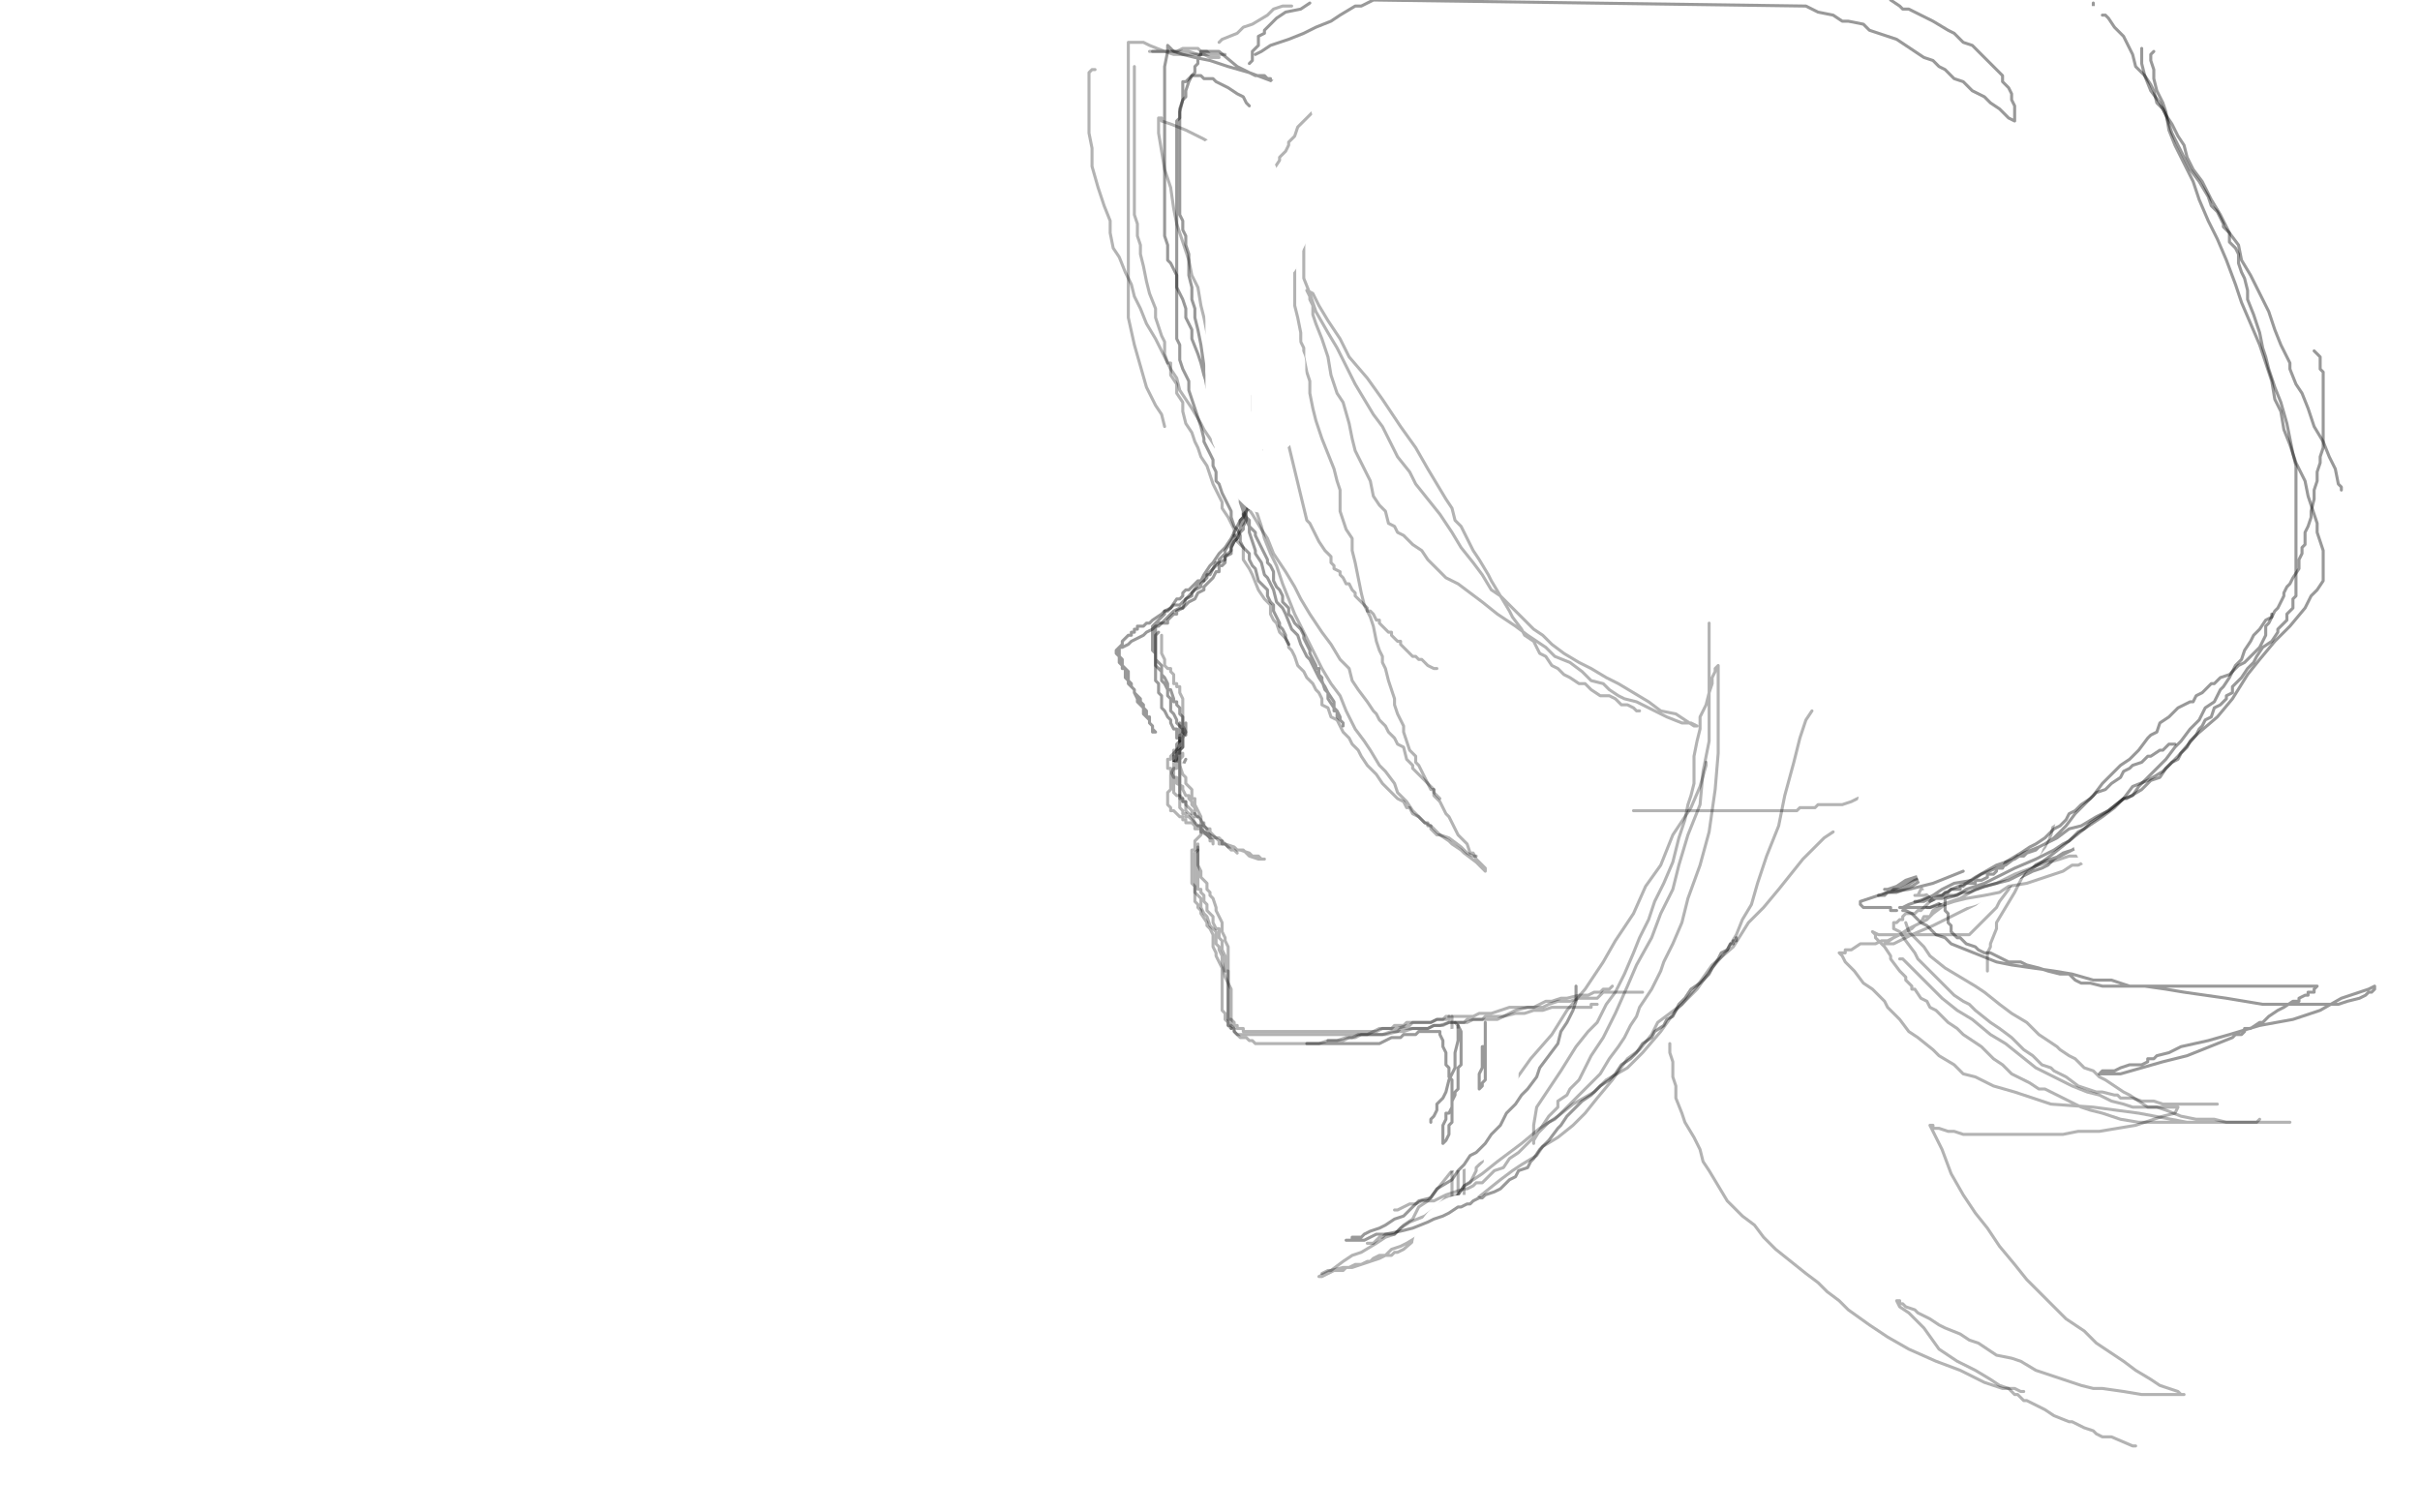 <?xml version="1.0" standalone="no"?>
<!DOCTYPE svg PUBLIC "-//W3C//DTD SVG 1.1//EN"
"http://www.w3.org/Graphics/SVG/1.1/DTD/svg11.dtd">

<svg width="800" height="500" version="1.1" xmlns="http://www.w3.org/2000/svg" xmlns:xlink="http://www.w3.org/1999/xlink" style="stroke-antialiasing: false"><desc>This SVG has been created on https://colorillo.com/</desc><rect x='0' y='0' width='800' height='500' style='fill: rgb(255,255,255); stroke-width:0' /><polyline points="435,28 435,29 435,29 435,30 435,30 435,31 435,31 435,32 435,32 435,33 435,34 435,35 435,36 435,37 435,38 435,39 435,40 435,41 435,42 435,43 435,44 435,45 435,46 435,47 435,48 435,49 435,50 435,52 435,53 435,54 435,55 435,56 435,58 435,60 435,61 435,62 435,63 435,64 435,65 435,68 435,69 435,71 435,72 435,74 435,76 435,77 435,78 435,80 435,81 435,83 435,85 435,86 436,87 437,89 437,90 437,92 437,93 439,96 440,99 440,100 440,102 441,104 441,105 442,106 442,107 442,108 442,109 442,110 442,111 443,112 444,113 444,114 444,115 444,116 445,118 446,120 446,121 446,122 446,123 446,124 446,125 446,127 446,128 447,130 447,131 447,133 447,135 447,136 447,137 447,138 447,139 447,140 447,141 447,143 447,144 447,145 447,148 447,150 447,151 447,153 447,154 447,155 447,156 446,157 445,159 444,161 444,162 444,164 443,164 443,165 443,166 442,167 441,169 440,170 439,171 439,173 438,174 437,175 435,176 434,179 433,179 432,181 431,181 430,182 430,183 429,184 428,185 428,186 427,186 427,187 426,187 426,188 425,188 425,189 424,190 423,191 422,192 421,193 420,194 419,195 419,196 419,197 420,197 420,198 421,199 422,200 422,201 423,201 423,202 424,203 425,204 425,205 426,205 426,206 427,207 428,208 429,209 429,211 430,211 431,212 431,213 432,214 433,215 434,216 434,218 435,218 436,219 437,219 437,220 438,221 439,221 439,222 439,221 439,220 437,218 437,217 436,216 435,215 435,214 434,214 434,213 433,213 433,212 432,211 431,211 431,210 430,208 429,208 428,206 427,205 427,204 426,203 426,201 425,201 425,200 425,199 425,198 424,197 423,196 423,195 422,194 421,192 421,191 421,190 421,189 422,188 423,187 425,187 426,186 428,185 429,185 430,185 430,184 431,183 432,183 433,182 433,181 434,180 434,179 434,178 435,178 436,177 436,175 437,174 438,173 438,172 439,171 439,170 440,169 441,168 441,167 441,166 441,165 442,164 442,163 443,162 443,161 443,160 443,159 444,159 444,158 444,157 444,156 444,155 444,154 444,153 444,152 445,151 445,150 445,149 445,148 445,147 445,146 446,146 446,145 446,144 446,143 446,142 446,141 446,140 446,139 446,138 446,137 446,136 446,135 446,134 446,133 446,132 446,131 446,130 446,128 446,127 446,126 446,124 446,123 446,121 445,120 445,119 445,118 444,118 444,117 444,116 443,114 442,113 442,112 442,111 442,109 441,107 440,105 440,104 440,103 440,102 439,100 438,99 438,98 438,97 438,95 437,94 437,93 437,92 437,91 436,90 436,89 436,88 436,87 436,86 436,85 436,84 436,82 435,82 435,81 435,79 435,78 435,76 435,74 435,72 435,71 435,70 435,67 435,65 435,63 435,61 435,58 435,57 435,55 435,53 435,52 435,51 435,50 435,49 435,48 435,47 435,46 435,44 435,43 435,42 435,41" style="fill: none; stroke: #000000; stroke-width: 1; stroke-linejoin: round; stroke-linecap: round; stroke-antialiasing: false; stroke-antialias: 0; opacity: 0.4"/>
<polyline points="422,191 422,193 422,193 422,194 422,194 422,195 422,195 422,196 422,197 422,198 422,199 422,200 422,201 422,202 422,203 422,204 423,204 424,205 425,206 425,207 426,208 427,209 427,210 428,210 428,211 429,211 429,212 430,213 432,215 433,215 434,216 434,217 435,217 435,218 436,218 436,219 435,217 434,216 433,216 433,215 432,215 432,213 431,213 430,212 430,210 429,210 428,208 428,207 427,206 427,205 426,205 425,203 424,201 424,200 423,199 423,198 422,197 421,196 420,196 420,195 419,194 419,193 420,192 421,191 424,190 425,189 426,189 427,188 428,188 429,187 430,186 431,185 432,184 433,183 434,182 435,182 435,181 435,180 436,179 436,178 437,177 438,175 438,174 438,173 439,172 440,170 440,168 440,166 441,165 442,164 443,162 443,161 443,160 444,160 445,158" style="fill: none; stroke: #000000; stroke-width: 1; stroke-linejoin: round; stroke-linecap: round; stroke-antialiasing: false; stroke-antialias: 0; opacity: 0.4"/>
<polyline points="438,220 438,221 438,221 438,222 438,222 438,223 438,223 438,224 438,224 438,225 438,225 438,226 438,226 437,227 437,227 437,228 436,230 435,232 434,233 434,234 433,236 432,238 432,239 433,241 434,242 434,243 436,245 437,247 438,247 438,248 439,249 439,250 440,250 441,251 442,252 442,253 443,253 443,254 444,254 445,255 447,257 448,258 448,259 449,259 449,260 450,260 451,261 452,262 451,262 450,261 450,260 449,259 448,258 447,258 447,257 446,256 446,255 445,255 445,254 444,253 444,252 443,251 442,250" style="fill: none; stroke: #000000; stroke-width: 1; stroke-linejoin: round; stroke-linecap: round; stroke-antialiasing: false; stroke-antialias: 0; opacity: 0.4"/>
<polyline points="437,220 437,221 437,221 438,221 438,221 438,222 438,222 438,224 438,224 438,225 438,225 438,226 438,226 438,227 438,227 438,228 438,228 438,229 438,230 438,231 437,233 437,234 437,236 437,237 437,238 437,239 437,240 437,241 437,242 437,243 437,244 437,245 437,246 437,247 437,248 438,250 438,251 438,252 439,252 439,253 439,255 441,257 441,258 441,260 441,261 442,263 443,264 443,265 443,266 443,267 444,267 445,269 445,270 445,271 445,272 445,273 445,275 445,276 445,277 445,278 445,279 445,280 445,281 445,282 445,283 445,284 445,285 445,286 445,287 446,288 446,289 446,290 447,291 448,292 448,293 449,295 450,296 450,298 451,300 452,302 453,304 453,305 454,306 454,308 455,309 455,310 456,311 456,313 456,314 456,315 456,316 456,317 457,319 457,320 457,321 457,322" style="fill: none; stroke: #000000; stroke-width: 1; stroke-linejoin: round; stroke-linecap: round; stroke-antialiasing: false; stroke-antialias: 0; opacity: 0.4"/>
<polyline points="451,272 450,274 450,274 450,281 450,281 450,290 450,290 450,299 450,299 450,306 450,306 450,310 450,310 450,313 450,313 450,315 450,315 450,316 449,313 448,307 446,300 445,293 445,287 444,282 443,277 443,274 442,271 441,270 441,269 441,268 441,271 441,279 446,289 449,296 451,300 451,303 452,304 453,306 453,307 453,309 451,306 449,301 447,294 445,285 444,277 444,273 444,270 444,269 446,275 448,281 449,286 449,289 449,293 449,294" style="fill: none; stroke: #ffffff; stroke-width: 30; stroke-linejoin: round; stroke-linecap: round; stroke-antialiasing: false; stroke-antialias: 0; opacity: 0.4"/>
<polyline points="447,286 447,290 447,290 447,293 447,293 448,295 448,295 448,297 448,293 448,286 448,281 448,275 447,271 446,266 444,264 443,262 448,269 453,279 458,287 461,293 463,297 464,301 465,303 465,304 463,300 459,296 454,288 447,279 442,270 439,267 436,261 434,257 433,255 433,253 433,251 432,249 432,248 432,247 432,246 432,245 432,244 432,243 432,241 432,240 433,239 434,239 434,238 435,238 437,238 437,239 438,242 439,244 440,247 440,249 440,251 440,253 440,256 441,258 441,261 442,264 442,265 442,267 443,269 443,271 443,274 443,277 444,280 444,285 444,288 444,292 444,296 444,301 445,306 445,310 445,313 446,315 446,317 446,318 447,319 447,320 448,321" style="fill: none; stroke: #ffffff; stroke-width: 30; stroke-linejoin: round; stroke-linecap: round; stroke-antialiasing: false; stroke-antialias: 0; opacity: 0.8"/>
<polyline points="430,250 433,250 433,250 438,250 438,250 442,250 442,250 448,250 448,250 451,250 451,250 452,250 452,250 453,250 453,249 453,248 451,247 447,245 445,244 443,244 441,244 438,244 435,243 432,243 430,243 428,243 427,243 426,243 425,243" style="fill: none; stroke: #ffffff; stroke-width: 30; stroke-linejoin: round; stroke-linecap: round; stroke-antialiasing: false; stroke-antialias: 0; opacity: 0.8"/>
<polyline points="438,221 438,222 438,222 437,224 437,224 437,225 437,225 436,226 436,226 436,227 436,227 436,228 436,228 435,228 435,229 434,229 434,230 434,231 434,232 434,233 434,235 434,236 434,237 434,238" style="fill: none; stroke: #000000; stroke-width: 1; stroke-linejoin: round; stroke-linecap: round; stroke-antialiasing: false; stroke-antialias: 0; opacity: 0.4"/>
<polyline points="431,184 430,186 430,186 429,186 429,186 429,188 429,188 428,188 428,188 427,189 427,189 427,190 427,190 426,191 425,191 424,192 423,192 422,193 421,194 421,195 421,196 421,197 421,198 421,199 421,200 421,201 422,201 422,203 423,204 424,205 424,207 425,207 426,208 426,209 426,210 427,211 428,213 429,215 430,216 431,216 431,217 432,218 432,219 433,220 433,221 434,222 435,222 435,223 435,224 436,225 436,226 436,227 436,228 436,229 436,230 436,231 436,232 436,233 436,234 436,235 436,236 436,237 436,238 435,238 435,239 434,240 434,241 434,242 434,243 434,244 434,245 434,246 434,247 434,248 434,249 435,251 435,252 436,254 437,255 437,256 438,258 438,259 439,259 440,261 440,262 440,263 440,264 441,265 441,266 441,268 442,269 442,270 442,271 442,272 442,273 442,274 442,275 442,276 442,277" style="fill: none; stroke: #000000; stroke-width: 1; stroke-linejoin: round; stroke-linecap: round; stroke-antialiasing: false; stroke-antialias: 0; opacity: 0.4"/>
<polyline points="436,224 436,225 436,225 436,226 436,226 436,227 436,227 435,228 435,228 435,229 435,229 435,230 435,231 434,231 434,232 434,233 434,234 434,235 434,236 434,237 434,238 434,239 434,240 435,240 435,242 436,242 436,243 437,244 438,245 439,246 440,247 441,248 443,250 444,251 445,252 446,253 447,254 448,255 449,256 449,257 449,259 449,260 449,261 449,262 449,263 449,264 449,265 449,266 449,267 449,268 449,269 450,271 450,272 451,274" style="fill: none; stroke: #000000; stroke-width: 1; stroke-linejoin: round; stroke-linecap: round; stroke-antialiasing: false; stroke-antialias: 0; opacity: 0.4"/>
<polyline points="438,225 438,224 438,224 437,224 437,224 437,225 437,225 437,227 437,227 437,228 437,228 437,229 437,229 437,231 437,231 437,232 437,233 437,234 437,236 437,237 438,238 439,240 439,242 440,242 441,244 441,245 441,246 442,247 443,249 443,250 444,252 444,253 445,253 445,255 446,255 446,257 447,258 448,259 448,260 448,261 448,262 449,263 449,264 449,265 449,266 450,267 450,268 450,269 450,270 450,271 451,272 452,274 452,275 452,276 452,277 452,278 452,279 452,280 453,282 453,283 453,284 453,285 453,286 453,288 453,289 453,290 453,291 453,292 454,293 454,294 455,294 455,295 455,296 455,297 456,298 457,300 457,302 458,302 458,303 459,303 459,305 460,306 460,307 461,307 461,308 462,309 462,310 463,311 464,312" style="fill: none; stroke: #000000; stroke-width: 1; stroke-linejoin: round; stroke-linecap: round; stroke-antialiasing: false; stroke-antialias: 0; opacity: 0.4"/>
<polyline points="453,277 453,278 453,278 453,280 453,280 453,282 453,282 454,284 454,284 454,285 454,285 454,287 454,287 454,290 454,290 455,292 455,292 455,293 455,295 455,297 455,298 455,300 455,301 455,303 455,304 455,305 455,307 455,309 455,310 456,312 456,313 456,315 457,315 457,316 458,317 459,317 461,319 465,319 468,320 471,320 475,321 479,322 482,322 484,322 485,322 486,322 487,322 489,322 490,321 492,321 493,320 494,319 497,319 499,319 500,318 502,317 504,316 507,315 509,314 511,314 512,313 513,313" style="fill: none; stroke: #000000; stroke-width: 1; stroke-linejoin: round; stroke-linecap: round; stroke-antialiasing: false; stroke-antialias: 0; opacity: 0.4"/>
<polyline points="434,225 434,226 434,226 435,226 435,226 435,228 435,228 436,230 436,230 437,231 437,231 437,232 437,232 437,233 437,233 438,236 438,236 439,237 439,237 440,239 440,241 441,243 442,244 442,246 443,249 444,250 444,253 445,254 445,255 446,258 447,259 447,260 448,263 449,264 450,266 450,267 451,269 452,271 453,274 454,276 456,279 456,281 457,283 459,285 459,287 461,290 462,291 462,293 464,295 465,296 465,298 466,298 466,300 467,301 468,302 468,304 469,305 469,306 470,307 470,309 471,310 471,311 472,311 472,312 473,312 473,313 473,314 474,314 475,314 476,315 477,316 478,316 479,316 480,316 482,316 483,316 484,316 486,316 487,316 488,316 491,316 493,316 494,316 495,316 497,316 499,316 501,316 502,316 504,316 504,315 506,315 506,314 507,314 509,313 511,313 512,312 514,311 517,310 520,309 522,307 524,307 527,306 530,304 533,304 537,303 543,302 547,302 552,300 556,299 558,299 560,298 562,297 562,296" style="fill: none; stroke: #000000; stroke-width: 1; stroke-linejoin: round; stroke-linecap: round; stroke-antialiasing: false; stroke-antialias: 0; opacity: 0.4"/>
<polyline points="434,268 438,273 438,273 448,285 448,285 460,300 460,300 471,312 471,312 479,320 479,320 487,324 487,324 490,326 490,325 490,319 484,310 479,302 471,292 464,284 458,277 451,270 448,268 444,267 444,266 443,266 443,269 447,278 456,291 463,300 469,306 471,308 472,308 472,303" style="fill: none; stroke: #ffffff; stroke-width: 1; stroke-linejoin: round; stroke-linecap: round; stroke-antialiasing: false; stroke-antialias: 0; opacity: 0.4"/>
<polyline points="452,278 451,279 451,279 451,282 451,282 451,283 451,283 451,285 451,285 451,287 451,287 451,288 451,288 450,290 450,290" style="fill: none; stroke: #ffffff; stroke-width: 1; stroke-linejoin: round; stroke-linecap: round; stroke-antialiasing: false; stroke-antialias: 0; opacity: 0.4"/>
<polyline points="486,300 485,300 485,300 485,306 485,306 485,319 485,319 487,337 487,337 493,354 493,354 499,366 499,366 502,369 502,369 502,360 499,348 492,331 483,317 475,306 467,295 459,287 452,279 447,274 445,271 445,273 454,282 472,295 489,310 498,318 505,323 508,326 509,327 509,326 505,323 495,317 478,308 457,297 438,287 427,280 421,277 420,277 419,277 419,279 420,284 425,294 428,303 433,312 441,321 453,326 465,330 477,331 488,331 498,331 507,327 516,320 522,314 526,306 530,299 532,294 533,292 533,291 533,290 530,289 521,289 502,289 474,290 448,298 430,308 419,315 419,318 419,321 422,326 438,330 469,332 509,331 552,325 590,314 629,303 653,294 661,288 662,288 662,286 662,285 658,282 648,281 636,280 615,280 572,285 523,297 478,310 442,323 420,334 412,339 410,340 411,341 421,341 442,341 474,335 508,324 546,315 580,302 600,297 611,292 615,291 613,291 604,290 591,290 570,290 539,290 495,290 456,290 414,290 386,290 378,290 375,289 375,288 383,286 405,279 453,265 502,251 546,240 577,229 591,226 594,225 595,224 587,224 566,224 536,224 497,224 458,224 431,228 419,229 417,229 418,222 429,206 438,183 447,160 459,133 468,113 474,100 476,94 476,93 477,93 478,99 482,119 491,152 496,192 498,223 498,240 498,250 496,255 495,253 492,240 484,212 473,170 461,126 448,84 439,51 434,31 430,20 430,16 430,15 430,25 441,53 454,98 462,147 466,189 466,220 466,232 466,234 466,235 463,221 453,190 441,143 425,98 412,59 408,35 408,25 408,20 408,19 408,23 410,42 416,85 416,132 416,177 411,217 406,254 398,282 394,295 392,301 392,288 410,179 420,195 443,228 448,238 449,241 449,244 449,247 449,249 448,248 447,241 446,232 446,225 446,221 446,220 445,219 445,220 445,235 445,257 444,286 437,303 430,323 424,332 423,334 422,334 421,325 421,313 421,298 421,283 421,270 421,256 421,248 421,256 421,267 421,279 421,291 418,303 413,311 407,320 399,327" style="fill: none; stroke: #ffffff; stroke-width: 30; stroke-linejoin: round; stroke-linecap: round; stroke-antialiasing: false; stroke-antialias: 0; opacity: 1.0"/>
<polyline points="414,69 414,70 414,70 414,71 414,71 414,74 414,74 414,77 414,77 414,80 414,80 414,82 414,82 414,85 414,85 414,86 414,86 414,88 414,91 414,93 414,94 414,95 414,97 414,99 414,100 414,102 414,104 414,106 414,108 414,111 414,113 414,115 414,117 414,119 414,120 414,123 414,124 414,125 414,127 414,130 414,133 414,134 414,136 414,137 414,140 414,141 414,142 414,144 414,145 414,146 414,147 414,149 414,150 414,152 414,154 414,155 414,157 414,159 414,161 414,164 413,165 412,167 412,169 411,170 411,172 411,173 410,174 410,175 409,177 409,178 408,179 407,181 407,182 407,183 405,184 405,186 404,187 403,187 403,189 402,189 401,191 400,192 398,194 398,195 396,196 395,198 393,199 392,200 391,201 390,201 388,202 387,203 386,204 385,205 384,206 383,207 382,207 381,208 379,209 378,210 376,211 374,212 373,213 371,214 370,214 369,215 369,216 370,217 371,218 371,220 372,221 373,222 373,224 373,225 374,226 374,227 375,228 375,229 376,230 377,231 377,232 378,233 378,234 379,235 379,236 379,237 380,238 380,239 381,240 381,241 382,242 381,242 381,241 381,240 380,239 380,238 380,237 379,237 378,236 378,234 377,233 376,232 376,231 375,229 375,228 374,227 373,226 373,225 372,224 372,223 372,222 372,221 371,221 371,220 370,219 370,218 370,217 370,215 370,214 371,213 371,212 372,211 373,210 374,210 374,209 375,209 375,208 376,208 376,207 377,207 378,207 379,206 380,206 381,205 384,203 385,202 386,202 387,201 388,200 390,200 391,199 392,198 393,197 394,196 395,195 397,194 397,193 399,191 399,190 400,190 401,188 402,186 403,186 403,185 405,183 405,182 407,179 408,177 409,177 410,175 410,172 411,171 412,169 412,168 413,166 413,164 413,162 414,161 415,159 415,157 415,155 415,153 416,151 416,150 416,148 416,147 417,144 417,142 418,140 418,139 418,137 418,136 418,135 418,133 418,131 418,129 418,128 418,127 418,124 418,123 418,122 418,120 418,119 418,118 418,116 418,115 418,114 418,113 418,110 418,109 418,107 418,105 418,104 418,102 418,101 418,100 418,98 418,97" style="fill: none; stroke: #000000; stroke-width: 1; stroke-linejoin: round; stroke-linecap: round; stroke-antialiasing: false; stroke-antialias: 0; opacity: 0.4"/>
<polyline points="415,74 415,75 415,75 415,77 415,77 415,80 415,80 415,82 415,82 415,85 415,85 415,87 415,87 415,89 415,89 415,91 415,91 415,93 415,93 415,94 415,94 415,95 415,96 415,97 416,99 417,101 417,102 417,103 417,104 417,105 417,106 417,107 417,108 417,110 417,112 417,114 417,116 417,118 417,121 417,124 417,126 417,127 417,128 417,131 417,132 417,133 417,134 417,137 417,138 417,140 417,142 417,145 417,147 417,148 417,150 417,152 417,153 417,155 417,156 416,159 415,160 415,163 414,165 414,166 413,167 412,169 411,171 410,172 409,174 408,176 407,178 405,181 404,182 403,183 401,186 400,187 398,190 397,192 394,196 394,197 392,198 391,201 389,202 389,203 388,203 387,204 386,205 386,206 385,206 384,206 383,206 382,207 382,209 382,210 382,211 382,212 382,213 382,215 382,216 382,218 382,219 382,220 383,221 384,222 384,223 384,225 385,226 386,228 386,230 387,231 387,232 387,235 388,236 389,238 389,239 390,240 391,241 391,242 392,243 392,242 391,240 391,238 391,237 390,236 390,235 390,234 389,233 389,232 388,232 388,231 387,228 386,228 386,227 386,226 385,224 384,223 384,221 384,220 383,219 382,218 382,217 382,216 381,215 381,213 381,212 381,211 381,210 381,209 381,208 381,207 382,206 383,205 385,203 385,202 387,201 389,198 390,198 391,197 391,196 392,195 393,195 394,194 395,193 396,192 398,192 398,191 399,190 400,189 401,188 402,187 403,186 405,185 405,184 407,182 407,181 408,179 409,178 410,176 411,175 411,174 412,172 412,169 413,168 413,167 413,165 413,164 414,163 414,162 414,160 414,159 415,158 415,157 415,155 415,153 415,152 415,151 416,148 416,147 416,145 417,143 417,141 417,140 417,138 417,136 417,134 417,131 417,129 417,127 417,125 417,123 417,120 417,118 417,116 417,113 417,112 417,109 417,107 417,105 417,104 417,101 417,99 417,97 417,96 417,95 417,94" style="fill: none; stroke: #000000; stroke-width: 1; stroke-linejoin: round; stroke-linecap: round; stroke-antialiasing: false; stroke-antialias: 0; opacity: 0.4"/>
<polyline points="383,209 382,210 382,210 382,211 382,211 382,212 382,212 382,213 382,213 382,214 382,214 382,215 382,216 382,217 382,218 382,219 382,220 382,222 382,224 382,225 383,226 383,228 383,229 384,230 384,231 384,232 384,233 384,234 385,235 386,237 387,238 387,239 388,241 389,241 389,242 389,243 389,244 390,244 390,245" style="fill: none; stroke: #000000; stroke-width: 1; stroke-linejoin: round; stroke-linecap: round; stroke-antialiasing: false; stroke-antialias: 0; opacity: 0.4"/>
<polyline points="392,239 392,240 392,240 392,241 392,241 392,242 392,242 391,244 391,244 391,245 391,245 391,246 391,247 390,248 390,249 389,249 389,250 389,251 389,252 389,253 389,254 389,255 389,256 389,257 389,258 389,259 389,260 389,261 389,262 390,263 390,264 390,265 390,267 390,268 391,268 391,269 391,270 391,271 392,272 392,274 393,276 393,277 393,278 393,279 393,281 393,283 393,284 393,285 393,287 393,288 393,289 393,290 393,291 393,292 393,293 393,294 393,295 394,296 394,297 395,298 396,300 396,301 397,302 397,303 398,304 398,305 399,306 399,308 399,309 399,310 400,311 400,312 401,313 401,314 401,315 401,316 401,317 401,319 401,320 401,321 401,322 401,325 401,326 401,327 401,328 402,328 402,329 402,330 402,331 402,332 402,333 402,334 403,335 404,335 404,336 405,337 406,338 407,339 408,340 409,341 410,342 411,342 411,343 412,344" style="fill: none; stroke: #000000; stroke-width: 1; stroke-linejoin: round; stroke-linecap: round; stroke-antialiasing: false; stroke-antialias: 0; opacity: 0.4"/>
<polyline points="390,239 390,240 390,240 390,241 390,241 390,242 390,242 390,243 390,243 390,244 390,244 390,245 390,246 390,247 389,248 389,249 389,250 389,251 388,252 388,253 388,254 387,255 387,256 387,257 387,258 387,259 387,260 387,261 387,262 388,264 388,266 388,267 389,268 389,269 389,270 389,271 390,272 391,274 391,275 391,276 392,277 392,278 392,279 393,279 393,280 393,281 393,282 393,283 393,284 393,285 393,286 393,287 393,288 393,289 393,290 393,291 393,292 393,293 393,294 393,295 393,296 393,297 394,298 395,300 395,301 395,302 395,303 395,304 396,305 396,306 396,307 396,308 397,310 397,311 398,312 398,313 398,315 398,316 399,317 399,318 399,319 399,320 399,321 400,323 400,324 400,325 400,326 400,327 400,329 400,330 400,331 400,332 400,333 400,334 400,335 400,336 400,337 401,337 402,338 402,339 403,339 404,339 406,340 407,340 408,340 409,340 410,340 411,340 412,341 414,341 418,341 419,341 421,341 423,341 425,341 426,341 427,341 428,341 429,341 431,341 432,341 433,341 435,341 437,341 438,341 439,341 440,340 441,340 442,340 443,340 444,340 445,339" style="fill: none; stroke: #000000; stroke-width: 1; stroke-linejoin: round; stroke-linecap: round; stroke-antialiasing: false; stroke-antialias: 0; opacity: 0.4"/>
<polyline points="390,245 389,246 389,246 389,247 389,247 389,248 389,248 388,249 388,249 388,250 388,250 388,251 388,251 388,253 388,254 388,255 387,256 387,257 387,259 387,260 387,261 387,262 387,263 387,264 387,265 387,267 388,268 388,269 388,270 388,272 388,273 389,273 389,274 389,275 389,276 390,278" style="fill: none; stroke: #000000; stroke-width: 1; stroke-linejoin: round; stroke-linecap: round; stroke-antialiasing: false; stroke-antialias: 0; opacity: 0.4"/>
<polyline points="392,251 391,253 391,253 390,255 390,255 390,256 390,256 389,259 389,259 389,260 389,260 389,261 389,261 389,262 389,262 389,263 389,263 388,263 388,264 388,266 388,267 388,268 388,269 388,270 388,271 389,272 389,273 390,275 391,277 391,278 391,280 392,282 393,283 393,284 393,285 393,287 393,288 394,289 394,290 394,292 394,293 394,295 394,296 394,298 394,299 394,300 394,302 394,303 394,304 394,305 396,315 396,316 396,317 396,318 397,319 397,320 398,320 398,321 399,321 400,323 401,325 402,327 402,328 404,330 404,331 405,332 406,334 406,335 406,336 406,338 406,339 407,340 407,341 407,343 408,345 408,346 408,347 408,348 408,349 408,350 408,351 408,352 408,353 409,354 409,355 410,356 411,356 413,356 414,356 415,357 416,357 418,357 420,357 421,357 423,357 427,357 430,357 432,357 435,357 438,357 440,357 443,357 446,357 448,357 451,357 455,357 457,357 461,357 464,357 468,357 472,357 476,357 482,357 487,357 493,357 497,357 500,356 501,356" style="fill: none; stroke: #000000; stroke-width: 1; stroke-linejoin: round; stroke-linecap: round; stroke-antialiasing: false; stroke-antialias: 0; opacity: 0.4"/>
<polyline points="388,252 388,253 388,253 388,258 388,258 388,259 388,259 388,260 388,260 388,261 388,261 388,262 388,262 388,263 388,263 388,264 388,264 388,266 388,267 388,269 388,270 389,272 389,273 389,275 390,277 390,278 391,280 391,282 391,284 392,286 393,288 393,290 394,291 394,292 394,294 395,296 395,297 395,298 395,299 395,301 396,303 396,305 396,307 396,309 396,311 397,313 397,314 398,316 398,317 398,318 398,320 398,321 398,322 398,325 398,326 398,327 398,328 398,330 398,331 398,332 398,333 398,334 398,335 398,337 398,338 398,339 398,340 398,341 399,341 399,342 400,343 400,344 400,345 401,347 402,348 403,348 405,349 408,350 411,351 414,352 417,353 422,353 424,354 425,354 427,354 428,354 429,354 430,354 431,354 435,353 440,352 444,351 450,351 456,350 459,350 462,350 465,349 468,348 471,348 475,347 480,347 485,346 490,346 496,346 501,345 505,345 510,345 514,344 516,344 518,343 521,343 523,342 524,342 525,342" style="fill: none; stroke: #000000; stroke-width: 1; stroke-linejoin: round; stroke-linecap: round; stroke-antialiasing: false; stroke-antialias: 0; opacity: 0.4"/>
<polyline points="401,279 401,278 401,278 401,276 401,276 400,275 400,275 399,273 400,275 402,277 406,280 409,282 412,284 413,285 416,286 417,287 418,288 420,288 421,289" style="fill: none; stroke: #000000; stroke-width: 1; stroke-linejoin: round; stroke-linecap: round; stroke-antialiasing: false; stroke-antialias: 0; opacity: 0.4"/>
<polyline points="390,256 390,257 390,257 390,258 390,258 389,258 389,258 389,259 389,259 389,261 389,261 389,262 389,263 389,264 389,265 389,267 389,268 389,269 389,270 389,271 389,272 389,273 390,274 390,275 390,276 390,277 391,278 391,279 392,280 392,281 392,282 392,283 393,284 393,285 394,285 394,286 394,287 394,288 395,289 395,291 395,292 395,293 395,294 395,295 395,296 395,297 395,298 394,299 394,300 394,301 394,302 394,303 394,304 394,305 394,306 394,307 394,308 394,309 394,310 394,311 394,312 395,312 397,314 397,315 398,315 398,317 399,317 399,319 400,319 401,320 401,321 402,322 402,323 403,324 403,325 403,326 403,328 403,329 403,330 403,331 403,333 403,334 403,336 403,337 403,338 403,339 403,340 403,341 403,342 403,343 403,344 403,345 404,345 404,346 404,347 405,348 405,349 406,349 407,350 408,351 410,352 412,352 413,352 416,352 417,352 418,352 420,352 421,352 422,352 423,352 424,352 426,352 427,352 428,352 430,352 432,352 434,352 435,352 437,352 439,352 440,352 442,352 445,352 446,352 448,352 450,352 452,352 456,352 459,352 461,352 464,352 466,352 469,352 471,352 474,352 477,352 479,352 481,352 483,352 485,352 488,352 491,351 493,350 496,350 499,350 502,350 504,349 506,349 509,349 511,348 515,348 517,347 521,347 523,347 525,347 526,346 528,346 529,346 530,346 531,345" style="fill: none; stroke: #000000; stroke-width: 1; stroke-linejoin: round; stroke-linecap: round; stroke-antialiasing: false; stroke-antialias: 0; opacity: 0.4"/>
<polyline points="416,316 416,318 416,318 416,322 416,322 416,327 416,327 416,333 416,333 416,338 416,338 416,344 416,344 416,348 416,348 416,351 416,351 415,354 415,354 414,354 414,354 411,351 407,345 403,340 397,332 393,325 388,317 385,314 382,309 381,307 381,306 381,305 385,305 392,311 400,316 407,320 415,325 419,328 424,330 428,332 431,334 437,337 441,338 449,340 457,342 465,342 475,342 486,342 498,342 509,342 520,341 532,338 541,337 546,336 554,335 558,335 560,335 559,337 551,340 540,342 524,345 505,349 490,351 475,353 462,353 451,353 445,353 441,353 440,353 439,353 438,353 436,352 435,352 433,351 432,350 430,350 429,350 428,349 426,348 424,348 422,348 418,347 414,347 411,347 408,347 407,347 410,345 415,343 421,339 425,336 428,332 429,329 430,325 430,321 430,318 430,315 429,312 429,310 428,307 427,304 425,301 425,299 423,296 422,295 420,292 419,291 419,290 416,289 415,289 413,288 411,288 409,288 407,288 405,288 399,288 396,288 392,288 389,288 387,288 386,288 384,288 384,287 383,286 383,285 383,282 383,281 383,279 384,278 387,277 390,277 392,276 394,275 396,275 397,275 399,275 401,275 403,275 404,274 407,274 408,274 409,274 410,273 410,272 409,272 407,271 404,271 402,270 399,270 397,270 394,269 391,268 388,267 386,267 385,267 383,266" style="fill: none; stroke: #ffffff; stroke-width: 30; stroke-linejoin: round; stroke-linecap: round; stroke-antialiasing: false; stroke-antialias: 0; opacity: 1.0"/>
<polyline points="384,210 384,211 384,211 384,212 384,212 384,213 384,213 384,214 384,214 384,215 384,216 385,218 385,219 385,220 386,221 387,221 387,222 388,223 388,224 388,226 389,226 389,227 390,227 390,228 390,229 391,231 391,232 391,233 391,234 391,235 391,236 391,237 391,238 391,239 391,240 391,241 391,242 390,244 390,246 389,248 388,248 388,249 387,250 387,251 386,251 386,253 386,254 387,254 387,255 388,257 389,257 389,258 389,259 391,260 391,261 392,263 393,263 393,264 394,265 394,266 395,267 395,268 395,269 396,270 397,270 397,272 398,272 398,273 399,274 399,275 400,276 400,277 400,278 401,278 401,279 401,278 399,276 398,275 397,274 397,273 396,273 395,272 394,270 393,269 392,268 392,267 392,266 392,265 391,265 391,264 390,263 390,262 390,261 390,260 390,259 390,258 390,257 390,256 390,255 390,254 390,253 390,252 390,251 390,249 390,248 390,247 390,246 390,245 390,244 390,243 390,244 390,245 390,246 390,248 390,249 390,250 390,251 390,252 390,253 391,256 392,257 392,259 393,260 394,261 394,262 394,264 395,264 395,266 396,268 397,270 397,271 397,272 397,274 397,275 397,276 396,277 395,278 395,279 395,280 395,281 394,281 394,282 394,283 394,284 394,285 394,286 394,287 394,289 394,290 394,291 394,292 395,293 395,294 395,295 396,296 397,297 397,298 397,300 398,302 399,303 400,306 401,307 402,308 402,309 402,311 402,312 403,313 403,314 404,316 404,317 404,318 405,323 406,325 407,327 407,328 407,329 407,330 407,331 407,332 407,333 407,334 407,335 407,336 407,337 407,338 407,339 407,340" style="fill: none; stroke: #000000; stroke-width: 1; stroke-linejoin: round; stroke-linecap: round; stroke-antialiasing: false; stroke-antialias: 0; opacity: 0.3"/>
<polyline points="391,241 391,242 391,242 391,243 391,243 391,244 391,244 391,246 391,246 391,247 391,247 390,248 390,248 390,249 390,249 390,250 390,250 389,252 389,253 389,254 388,254 387,256 387,257 387,258 387,259 387,260 387,261 386,262 386,263 386,264 386,265 386,266 387,267 387,268 388,268 390,270 391,270 391,271 392,271 392,272 393,272 394,272 395,273 395,274 397,274 397,275 399,276 400,277 401,277 402,277 403,278 403,279 404,279 405,279 408,280 409,281 410,281 413,282 414,283 415,283 416,283 417,284 418,284 416,284 413,283 411,281 409,281 408,280 407,280 406,280 405,279 404,278 403,278 402,277 400,276 398,275 397,273 395,273 395,272 394,271 393,270 392,270 392,269 391,269 391,268 390,267 390,266 390,264 390,263 390,262 390,261 390,260 390,259 390,258 390,257 390,256 390,255 390,254 390,252 390,251 391,250 391,249" style="fill: none; stroke: #000000; stroke-width: 1; stroke-linejoin: round; stroke-linecap: round; stroke-antialiasing: false; stroke-antialias: 0; opacity: 0.3"/>
<polyline points="396,280 396,281 396,281 395,282 395,282 395,283 395,283 395,285 395,286 395,287 395,288 395,289 395,290 395,291 395,292 395,293 395,294 395,296 395,297 395,298 396,299 396,300 397,301 397,302 399,305 399,306 400,307 401,309 401,310 401,311 401,313 402,315 402,316 403,318 404,320 404,322 404,323 404,324 404,325 404,326 404,327 404,329 404,330 404,331 404,332 404,333 404,334 405,335 405,336 405,337 406,338 406,339 407,339 408,340 408,341 409,342 410,342 412,342 413,342 416,342 418,342 420,342 422,342 424,342 427,342 430,342 433,342 437,342 439,342 441,342 442,342 444,342 447,342 449,342 450,342 452,342 454,341 455,341 457,340 459,340 461,340 462,340 465,339 466,339 467,338 468,338 469,338 471,338 473,338 475,337 479,337 479,336" style="fill: none; stroke: #000000; stroke-width: 1; stroke-linejoin: round; stroke-linecap: round; stroke-antialiasing: false; stroke-antialias: 0; opacity: 0.3"/>
<polyline points="396,281 396,283 396,283 396,285 396,285 396,286 396,286 397,288 397,288 397,290 397,290 399,292 399,292 399,294 399,294 400,295 400,295 400,296 400,296 401,297 402,300 402,301 403,303 404,305 404,307 404,308 405,310 405,311 406,313 406,314 406,315 406,316 406,317 406,318 406,320 406,321 406,323 406,325 406,327 406,328 406,329 406,330 406,331 406,332 406,333 406,334 406,335 406,336 406,337 406,338 406,339 407,340 408,340 408,341 409,342 410,343 411,343 412,343 413,344 414,344 415,345 416,345 417,345 418,345 420,345 423,345 424,345 425,345 428,345 430,345 433,345 436,345 439,344 440,344 442,344 445,343 447,343 449,342 450,342 453,342 454,342 455,342 457,342 460,341 462,341 463,340 466,340 468,340 469,340 472,340 474,339 476,339 479,338 480,338 482,338 484,338 485,337 486,337 488,337 490,337 492,337 495,337 497,336 501,335 504,335 507,334 508,334 510,334 513,333 516,333 518,333 520,333 521,333 522,333 523,333 524,333 526,333 526,332 527,332 528,332" style="fill: none; stroke: #000000; stroke-width: 1; stroke-linejoin: round; stroke-linecap: round; stroke-antialiasing: false; stroke-antialias: 0; opacity: 0.3"/>
<polyline points="439,344 440,344 440,344 441,344 441,344 443,344 443,344 444,344 444,344 446,343 446,343 448,343 448,343 450,342 450,342 453,342 453,342 458,342 458,342 462,341 464,341 467,340 472,340 474,339 477,339 479,338 480,338 481,338 482,338 484,338 485,338 487,337 488,337 490,337 491,336 493,336 496,336 497,336 499,335 501,334 505,333 506,333 507,333 509,332 511,331 513,331 516,330 518,330 522,329 524,329 525,329 527,328 528,328 529,328 530,327 531,327 532,327 533,326" style="fill: none; stroke: #000000; stroke-width: 1; stroke-linejoin: round; stroke-linecap: round; stroke-antialiasing: false; stroke-antialias: 0; opacity: 0.3"/>
<polyline points="388,250 388,252 388,252 388,254 388,254 388,255 388,255 388,256 388,256 388,257 388,257 388,258 388,258 388,259 388,260 388,261 388,262 389,263 390,263 390,264 391,264 391,265 392,265 392,266 393,267 394,268 394,269 395,269 395,270 396,270 397,271 398,273 399,274 400,274 400,275 401,276 402,277 403,277 404,278 404,279 405,279 406,280 407,281 408,281 409,282" style="fill: none; stroke: #000000; stroke-width: 1; stroke-linejoin: round; stroke-linecap: round; stroke-antialiasing: false; stroke-antialias: 0; opacity: 0.3"/>
<polyline points="396,279 396,280 396,280 396,281 396,281 396,282 396,282 396,283 396,283 396,284 396,284 396,285 396,285 396,286 396,287 396,288 396,289 396,290 396,291 396,293 396,294 397,294 397,295 398,296 398,297 398,298 399,299 399,300 399,301 400,302 401,303 401,304 401,305 402,307 403,307 403,308 403,309 403,310 404,311 404,312 404,313 404,314 405,316 405,317 405,318 405,319 405,321 406,321 406,322 406,324 406,325 406,326 406,327 406,329 406,330 406,331 406,332 406,333 406,334 406,335 406,336 406,337 407,337 408,338 408,339 409,339 409,340 410,340 411,340 411,341 412,341 413,341 414,341 415,341 416,341 418,341 419,341 420,341 421,341 422,341 423,341 424,341 425,341 427,341 428,341 429,341 431,341 433,341 434,341 435,341 438,341 439,341 440,341 441,341 443,341 444,341 445,341 446,341 448,341 449,341 450,341 452,341 453,341 454,341 456,340 457,340 458,340 459,340 460,340 461,339 462,339 464,339 465,338 466,338 468,338 469,338 471,338 473,338 475,337 476,337 477,337 478,336 479,336 481,336 484,336 487,336 489,335 491,335 493,335 496,334 499,333 501,333 503,333 507,333 510,333 512,332 515,331 517,331 519,331 522,330 523,330 524,330 526,330 527,330 528,330 530,328 532,328 535,328 537,328 539,328 540,328 542,328 543,328" style="fill: none; stroke: #000000; stroke-width: 1; stroke-linejoin: round; stroke-linecap: round; stroke-antialiasing: false; stroke-antialias: 0; opacity: 0.3"/>
<polyline points="481,338 482,339 482,339 482,340 482,340 482,342 482,342 482,343 482,343 482,344 482,344 482,346 482,346 482,348 482,348 482,349 482,349 482,350 482,350 482,353 482,355 482,357 482,360 482,362 482,365 482,367 482,370 482,373 482,375 482,377 482,379 482,382 482,385 482,388 482,391 482,393 482,395 482,397 482,398 483,401 483,402 483,403 483,404 483,405 483,406 483,407 483,408 484,406 484,404 484,403 484,401 484,399 484,396 484,393 484,391 484,389 484,388 484,386 484,384 484,383 484,382 484,381 484,379 484,377 484,375 484,374 484,372 484,370 484,369 484,367 484,366 483,365 483,364 483,363 483,361 482,359 482,357 482,356 482,355 482,353 482,352 481,351 481,349 481,348 480,347 480,346 480,345 480,344 480,343 480,342 480,341 480,340 480,339 480,338 480,337 480,336 480,337 480,340 480,343 480,346 480,349 480,353 480,361 480,363 480,366 480,369 480,371 480,374 480,377 480,379 480,383 480,386 480,390 480,393 480,395 480,398 480,401 480,403 480,405 480,407 480,409 480,411 480,413 480,415 480,416 480,419 480,421 480,423 480,425 480,426 480,429 480,430 480,429 480,428 480,427 480,426" style="fill: none; stroke: #000000; stroke-width: 1; stroke-linejoin: round; stroke-linecap: round; stroke-antialiasing: false; stroke-antialias: 0; opacity: 0.3"/>
<polyline points="405,51 404,50 404,50 403,49 403,49 398,46 398,46 392,43 392,43 387,41 387,41 384,40 384,40 384,39 383,39 383,40 383,44 384,50 385,56 387,62 388,69 389,74 391,80 393,86 394,91 396,95 397,101 398,105 399,110 401,116 402,120 404,126 406,132 407,137 408,141 409,147 411,153 413,159 414,164 415,168 417,174 418,178 420,183 422,187 424,193 426,198 428,203 431,209 434,215 437,221 440,226 443,230 445,235 448,241 451,245 453,248 456,253 458,255 461,259 462,262 465,265 467,268 469,270 470,271 471,272 472,272 472,273 473,273 476,276 479,277 483,280 485,282 487,283 488,283" style="fill: none; stroke: #000000; stroke-width: 1; stroke-linejoin: round; stroke-linecap: round; stroke-antialiasing: false; stroke-antialias: 0; opacity: 0.3"/>
<polyline points="362,23 361,23 361,23 360,24 360,24 360,27 360,27 360,30 360,30 360,33 360,33 360,36 360,36 360,39 360,39 360,41 360,41 360,44 360,44 361,49 361,49 361,55 363,62 365,68 367,73 367,77 368,82 370,85 372,90 374,94 375,98 377,102 379,107 382,112 384,116 385,118 387,122 389,125 390,129 392,132 394,135 397,140 398,142 402,148 404,153 407,157 409,162 412,167 414,170 417,175 419,178 421,183 423,186 425,189 428,194 430,198 433,203 437,209 440,213 443,218 446,221 447,225 449,228 452,232 454,235 455,236 456,238 458,240 459,242 461,244 462,246 464,247 465,251 467,253 467,254 469,256 471,258 472,259 473,261 474,261 474,262 475,263 476,264" style="fill: none; stroke: #000000; stroke-width: 1; stroke-linejoin: round; stroke-linecap: round; stroke-antialiasing: false; stroke-antialias: 0; opacity: 0.3"/>
<polyline points="428,63 428,67 428,67 428,71 428,71 428,76 428,76 428,81 428,81 428,85 428,85 428,90 428,90 428,93 428,93 428,97 428,97 428,101 428,101 429,105 430,110 430,113 431,115 431,118 432,123 433,126 433,130 434,135 435,139 437,145 439,150 441,155 442,159 443,162 443,166 443,169 445,175 447,178 447,182 448,186 449,191 450,196 451,200 453,204 454,207 455,212 456,215 457,217 457,219 458,221 459,225 460,228 461,231 461,233 462,236 464,240 464,242 465,245 466,248 468,250 468,252 469,253 470,255 471,257 472,259 474,261 474,263 476,265 477,267 478,269 479,270 480,272 481,274 482,276 483,277 485,279 486,282 487,282 488,284 490,286 491,287 491,288 490,287 488,285 484,282 483,281 480,279 479,278 476,276 475,276 474,275 473,274 473,273 471,272 469,270 467,269 466,267 465,267 464,265 462,264 460,262 459,261 457,259 455,256 453,254 452,253 450,250 449,248 447,246 446,244 444,242 443,240 442,238 440,237 439,234 437,233 437,231 436,229 435,228 434,226 432,224 431,222 429,220 428,217 427,215 426,214 426,213 425,211 423,209 422,206 421,205 420,203 420,200 418,198 416,195 414,190 413,188 411,185 411,181 409,179 408,177 408,175 406,171 404,168 404,166 402,162 401,160 400,157 399,154 397,151 396,148 395,146 394,143 392,140 391,136 391,133 389,130 389,127 387,124 387,120 386,120 385,117 385,116 385,113 384,111 383,108 382,105 382,102 380,97 379,93 378,88 377,84 377,81 376,78 376,74 375,71 375,68 375,65 375,62 375,58 375,55 375,52 375,49 375,46 375,43 375,40 375,37 375,35 375,32 375,30 375,28 375,26 375,24 375,22" style="fill: none; stroke: #000000; stroke-width: 1; stroke-linejoin: round; stroke-linecap: round; stroke-antialiasing: false; stroke-antialias: 0; opacity: 0.3"/>
<polyline points="431,75 431,76 431,76 431,79 431,79 431,82 431,82 431,85 431,85 431,88 431,88 431,92 431,92 433,97 433,97 435,103 435,103 439,110 439,110 442,115 442,115 445,121 445,121 448,127 448,127 451,132 451,132 454,137 454,137 457,141 457,141 460,147 460,147 462,151 466,156 468,160 472,165 476,170 480,176 483,181 487,186 490,190 493,195 496,197 498,199 501,202 504,205 507,208 510,210 513,213 517,216 522,219 526,221 531,224 535,226 540,229 545,232 549,235 554,236 557,238 560,240 561,240 559,239 556,239 551,237 547,235 541,232 537,231 535,230 532,228 530,226 526,225 523,222 519,219 514,217 511,214 505,210 501,207 495,203 490,199 486,196 482,193 478,191 474,187 472,185 470,182 467,180 466,179 464,177 462,176 461,174 459,173 458,169 456,167 454,164 453,159 452,157 450,153 448,149 447,145 446,140 444,133 442,130 440,124 439,118 437,112 435,107 434,104 434,101 433,99 433,98 432,96 434,97 436,101 439,106 443,112 446,118 452,125 457,132 463,141 468,148 472,155 475,160 478,165 480,168 481,172 483,174 485,178 487,182 489,185 492,190 493,192 496,197 499,202 500,204 503,208 504,210 507,212 509,216 511,217 513,220 515,221 517,223 519,224 522,226 524,226 526,228 529,230 532,230 534,231 536,233 538,233 540,234 541,235 542,235" style="fill: none; stroke: #000000; stroke-width: 1; stroke-linejoin: round; stroke-linecap: round; stroke-antialiasing: false; stroke-antialias: 0; opacity: 0.3"/>
<polyline points="565,206 565,208 565,208 565,217 565,217 565,225 565,225 565,234 565,234 565,245 565,245 563,255 563,255 562,266 562,266 558,276 558,276 555,286 555,286 553,294 553,294 549,302 549,302 546,310 546,310 541,319 541,319 538,326 538,326 534,335 534,335 530,343 530,343 526,349 526,349 524,353 524,353 522,357 522,357 519,360 519,360 518,362 518,362 515,364 515,364 515,366 515,366 512,369 510,372 507,377 507,378 507,376 507,372 508,366 512,360 516,354 521,346 525,341 528,338 531,332 534,328 537,322 540,315 542,310 545,304 547,298 550,292 553,285 554,281 555,277 556,274 557,271 558,266 559,263 560,259 560,253 560,250 561,245 562,241 562,237 564,233 565,229 566,226 566,224 567,222 567,221 568,220 568,221 568,230 568,242 568,249 567,261 565,275 562,286 558,297 556,305 553,312 550,318 549,321 546,327 544,330 542,333 541,336 539,339 537,343 535,346 532,350 529,355 526,358 522,362 518,366 514,370 512,371 510,373 507,376 504,379 502,381 499,383 497,386 494,387 491,390 490,391 489,391 488,391 487,392 485,393 484,393 481,394 478,395 474,397 470,397 468,398 466,398 464,399 462,400 461,400" style="fill: none; stroke: #000000; stroke-width: 1; stroke-linejoin: round; stroke-linecap: round; stroke-antialiasing: false; stroke-antialias: 0; opacity: 0.3"/>
<polyline points="380,17 381,17 381,17 384,17 384,17 389,17 389,17 393,17 393,17 396,18 396,18 398,18 398,18 400,19 400,19 401,19 401,19 403,19" style="fill: none; stroke: #000000; stroke-width: 1; stroke-linejoin: round; stroke-linecap: round; stroke-antialiasing: false; stroke-antialias: 0; opacity: 0.3"/>
<polyline points="418,99 418,98 418,98 418,95 418,95 418,93 418,93 418,90 418,90 418,88 418,88 419,85 419,85 420,83 420,83 421,80 421,80 421,78 421,78 423,75 423,75 425,71 427,67 430,63 433,58 435,54 439,49 441,45 445,41 449,39 454,35 457,32 461,30 464,27 467,25 469,23 471,21 473,20 475,18 477,16 479,15 481,14" style="fill: none; stroke: #000000; stroke-width: 1; stroke-linejoin: round; stroke-linecap: round; stroke-antialiasing: false; stroke-antialias: 0; opacity: 0.3"/>
<polyline points="417,102 417,101 417,101 417,99 417,99 417,96 417,96 418,93 418,93 419,89 419,89 421,84 421,84 421,79 421,79 425,73 425,73 426,69 426,69 428,64 428,64 431,58 433,55 435,50 438,45 441,39 443,36 446,33 449,30 453,26 457,22 459,21 461,19 465,18 468,16 470,14 474,13 476,12 480,10 485,8 489,8 494,7 498,5 502,4 506,3 509,2 514,1 517,1 519,1 523,1 527,0 532,0 535,0 539,0 542,0 547,0 551,0 555,0 560,0 564,0 567,0 570,0 572,0 575,0 579,0 584,0 587,0 592,0 595,1 598,2 603,4 605,4 610,7 614,8 619,10 625,12 628,14 632,16 634,16 636,18 638,19 640,21 642,22 645,24 648,26 650,28 653,30 656,32 658,34 660,35 661,36 662,37 664,38 665,39 668,43 670,45 673,48 674,51 676,54 678,56 679,57 680,58 680,60 681,60 681,62 682,63 683,64 684,66 684,67 685,69 686,71 686,73 687,74 688,77 688,79 690,82 690,87 691,90 692,92 693,94 693,96 693,97" style="fill: none; stroke: #000000; stroke-width: 1; stroke-linejoin: round; stroke-linecap: round; stroke-antialiasing: false; stroke-antialias: 0; opacity: 0.3"/>
<polyline points="691,98 691,101 691,101 691,105 691,105 691,109 691,109 691,113 691,113 691,117 691,117 691,123 691,123 691,128 691,128 691,134 691,134 691,140 691,140 691,144 691,144 689,149 689,149 687,153 687,153 685,158 685,158 683,163 683,163 679,168 679,168 676,174 676,174 674,178 674,178 671,184 671,184 667,190 667,190 664,197 664,197 659,203 659,203 656,206 651,213 649,215 646,217 644,220" style="fill: none; stroke: #000000; stroke-width: 1; stroke-linejoin: round; stroke-linecap: round; stroke-antialiasing: false; stroke-antialias: 0; opacity: 0.3"/>
<polyline points="433,51 434,50 434,50 434,49 434,49 435,47 435,47 436,45 436,45 437,43 437,43 440,39 440,39 444,35 444,35 446,32 446,32 450,30 450,30 453,26 453,26 457,23 459,21 463,18 466,15 470,13 472,11 477,9 479,6 481,5 484,4 488,2 491,0 613,1 616,3 621,6 627,10 631,13 634,16 641,20 646,24 648,26 650,27 652,30 654,30 655,32 658,34 660,37 662,39 664,42 667,45 668,47 669,48 671,50 673,53 674,55 677,58 678,60 681,65 682,67 684,69 685,72 687,76 689,78 690,81 691,84 693,88 694,91 694,93 695,98 695,101 696,105 697,109 697,114 698,118 699,124 699,127 700,131 700,134 700,138 700,142 700,146 700,150 700,153 700,156 699,159 697,164 695,168 692,174 690,180 687,186 683,194 681,200 678,206 676,210 673,216 671,221 670,224 669,227 666,231 665,233 663,237 662,238 662,239 661,241 660,241 660,242 659,242" style="fill: none; stroke: #000000; stroke-width: 1; stroke-linejoin: round; stroke-linecap: round; stroke-antialiasing: false; stroke-antialias: 0; opacity: 0.3"/>
<polyline points="417,112 417,110 417,110 417,109 417,109 417,108 417,108 417,107 417,107 417,105 417,105 417,104 417,104 417,103 417,103 416,101 416,101 416,99 416,97 415,95 415,93 415,92 415,90 415,88 415,87 415,85 415,84 415,83 415,81 415,80 415,78 416,76 416,74 416,72 417,70 418,68 418,66 419,64 420,63 420,60 421,58 421,56 423,53 423,52 425,50 426,48 426,47 428,45 429,42 431,40 433,38 436,35 437,34 439,31 441,30 443,28 445,26 447,24 449,22 452,21 454,20 457,18 460,18 462,17 465,15 470,13 472,13 476,12 482,10 485,9 490,8 494,6 497,5 501,5 505,4 508,3 511,2 515,1 518,1 520,1 523,1 526,0 528,0 530,0" style="fill: none; stroke: #000000; stroke-width: 1; stroke-linejoin: round; stroke-linecap: round; stroke-antialiasing: false; stroke-antialias: 0; opacity: 0.3"/>
<polyline points="419,88 419,85 419,85 419,83 419,83 419,80 419,80 419,77 419,77 420,74 420,74 423,68 423,68 425,64 425,64 429,60 429,60 433,56 433,56 437,51 437,51 439,49 439,49 444,42 444,42 448,39 452,36 454,34 458,31 460,28 462,26 466,24 471,20 473,19 478,15 483,13 488,9 492,7 496,5 500,3 504,1 509,1 511,0 513,0 595,0 601,2 606,4 609,4 612,5 615,6 618,7 623,9 626,10 630,12 633,14 636,15 639,17 641,19 647,23 651,25 653,27 656,28 658,30 660,32 662,34 663,35 665,37 666,38 668,40 669,43 671,45 673,48 675,51 676,53 677,55 679,59 680,62 681,64 682,67 683,70 684,75 686,80 686,82 687,86 688,89 688,93 689,97 689,100 689,105 690,110 691,114 693,119 694,123 695,126 696,130 696,133 697,136 697,139 698,142 698,146 699,150 699,154 699,157 699,159 699,162 699,164 699,167 699,169 699,170 699,171 699,173 699,175 699,177 699,179 699,181 699,183 699,184 699,188 699,191 699,192 699,193 699,194 698,195 697,196" style="fill: none; stroke: #000000; stroke-width: 1; stroke-linejoin: round; stroke-linecap: round; stroke-antialiasing: false; stroke-antialias: 0; opacity: 0.3"/>
<polyline points="418,103 418,106 418,106 418,108 418,108 418,110 418,110 418,112 418,112 418,114 418,114 432,172 432,172 433,173 433,173 434,175 434,175 435,177 435,177 436,179 438,182 440,184 440,186 441,187 441,188 443,189 443,190 444,191 445,193 446,193 447,195 448,196 448,197 450,199 451,200 452,201 452,202 453,202 454,203 455,205 456,205 456,206 457,207 458,208 459,209 460,209 460,210 461,211 462,212 463,212 463,213 464,214 465,215 467,217 468,217 469,218 470,218 472,220 474,221 475,221" style="fill: none; stroke: #000000; stroke-width: 1; stroke-linejoin: round; stroke-linecap: round; stroke-antialiasing: false; stroke-antialias: 0; opacity: 0.3"/>
<polyline points="697,128 697,132 697,132 697,136 697,136 697,141 697,141 697,145 697,145 697,148 697,148 697,151 697,151 697,154 697,154 697,157 697,157 697,160 697,160 697,164 697,164 695,169 695,169 694,175 694,175 693,178 693,178 693,181 693,181 692,184 692,184 691,187 691,187 689,192 689,192 688,194 688,194 687,197 687,197 686,199 686,199 684,202 684,202 683,205 681,207 679,209 678,212 675,214 672,219 671,220 668,224 666,226 663,229 662,231 659,234 658,236 655,239 654,241 652,242 650,244 648,245 645,247 642,248 640,250 637,252 633,255 631,257 628,258 627,259 626,259 624,260 622,261 620,262 617,263 614,264 612,265 609,266 606,266 604,266 601,266 600,267 598,267 597,267 595,267 594,268 593,268 591,268 589,268 586,268 584,268 581,268 578,268 575,268 572,268 570,268 567,268 564,268 562,268 560,268 558,268 556,268 553,268 551,268 550,268 549,268 547,268 546,268 545,268 544,268 542,268 541,268 540,268" style="fill: none; stroke: #000000; stroke-width: 1; stroke-linejoin: round; stroke-linecap: round; stroke-antialiasing: false; stroke-antialias: 0; opacity: 0.3"/>
<polyline points="686,73 687,75 687,75 689,77 689,77 690,80 690,80 690,83 690,83 691,86 691,86 692,88 692,88 694,94 694,94 694,97 694,97 695,101 695,101 697,106 698,110 699,113 702,117 702,120 703,123 704,126 704,128 705,129 705,131 705,133 705,137 705,140 705,144 705,147 705,150 703,155 702,159 700,162 697,168 695,173 694,176 692,181 690,186 687,192 683,198 680,204 677,209 674,215 671,220 668,223 665,228 662,230 658,234 655,237 651,239 648,241 645,243 641,244 640,245 639,246 638,246" style="fill: none; stroke: #000000; stroke-width: 1; stroke-linejoin: round; stroke-linecap: round; stroke-antialiasing: false; stroke-antialias: 0; opacity: 0.3"/>
<polyline points="695,98 696,99 696,99 697,104 697,104 698,108 698,108 699,113 699,113 700,119 700,119 701,125 701,125 702,129 702,129 702,131 702,131 702,135 702,135 703,139 703,139 703,145 703,145 704,150 704,150 705,155 705,155 706,161 706,161 707,166 707,169 708,174 708,177 708,180 708,183 708,186 708,190 708,195 708,201 706,207 704,213 702,220 700,225 697,231 695,237 692,242 689,249 687,254 685,258 684,262 683,264 681,267 679,272 678,276 676,280 672,285 669,289 666,295 663,300 660,305 660,307 658,312 658,313 657,315 657,316 657,319 657,320 657,321" style="fill: none; stroke: #000000; stroke-width: 1; stroke-linejoin: round; stroke-linecap: round; stroke-antialiasing: false; stroke-antialias: 0; opacity: 0.3"/>
<polyline points="699,123 700,126 700,126 700,130 700,130 700,136 700,136 701,141 701,141 701,148 701,148 701,154 701,154 701,159 701,159 701,165 701,165 701,172 701,172 701,174 701,179 701,184 700,191 699,196 698,204 697,211 696,218 694,224 692,229 690,233 689,236 687,239 686,243 685,245 682,248 680,252 677,255 673,260 670,265 667,269 661,275 657,280 652,286 649,290 646,292 642,297 641,300 639,301 638,303 636,303 635,305 633,306 631,307 628,309 626,310 623,312 626,312 632,309 639,306 647,302 653,299 658,295 661,293 665,289 667,287 669,281 671,277 674,273 676,269 677,266 679,264 680,260 681,258 683,255 685,250 685,248 687,244 689,240 691,236 692,230 693,225 696,219 698,215 700,211 702,208 702,207 701,210 696,220 692,230 688,240 684,249 679,259 673,267 669,272 664,279 660,283 655,289 651,293 648,295 643,299 639,302 637,304 635,305 633,306 632,307 630,308 628,309 627,309 626,310 624,311 623,311 622,311 620,312 617,312 615,312 612,314 610,314 610,315 609,315 608,315 609,316 610,318 613,321 616,325 619,327 623,331 624,333 628,337 631,341 634,343 639,347 641,349 646,352 649,355 653,356 659,359 666,361 678,365 692,366 707,368 723,371 738,371 749,371 754,371 757,371 756,371 752,371 747,371 744,371 737,371 730,371 723,371 717,371 712,371 707,371 701,370 698,369 695,368 691,367 688,366 686,365 682,363 676,360 674,360 671,358 669,357 665,355 662,352 659,350 655,346 652,344 649,342 647,340 644,338 642,336 640,334 638,333 637,331 635,330 633,327 632,327 632,326 630,324 630,323 628,321 625,317 625,316 623,313 622,312 621,311 620,310 620,309 619,308 621,309 624,309 628,309 633,309 638,309 643,309 646,309 649,309 651,309 654,306 656,304 658,302 660,300 661,298 664,294 665,292 666,290 669,285 671,281 675,273 678,268 680,265 681,260 683,255 684,252 687,247 688,243 689,237 691,233 694,225 695,219 697,214 698,210 698,206 700,201 700,198 700,195 700,193 700,190 700,188 700,186 700,182 700,181 700,179 700,178 700,177" style="fill: none; stroke: #000000; stroke-width: 1; stroke-linejoin: round; stroke-linecap: round; stroke-antialiasing: false; stroke-antialias: 0; opacity: 0.3"/>
<polyline points="525,8 531,6 531,6 535,6 535,6 538,5 538,5 539,5 539,5 540,5 540,5 542,5 542,5 543,5 545,5 547,4 549,4 551,4 552,4 554,4 558,3 561,3 565,3 569,3 574,3 580,3 583,3 586,3 588,3 591,3 592,4 594,5" style="fill: none; stroke: #000000; stroke-width: 1; stroke-linejoin: round; stroke-linecap: round; stroke-antialiasing: false; stroke-antialias: 0; opacity: 0.3"/>
<polyline points="672,5 673,5 673,5 674,5 674,5 677,7 677,7 680,13 680,13 682,17 682,17 685,24 685,24 688,30 688,30 690,39 690,39 693,47 693,47 694,57 694,57 696,65 696,65 697,74 697,74 698,81 698,81 699,88 699,88 700,94 700,94 701,99 701,105 702,111 703,116 703,123 703,129 703,134 702,143 699,151 697,160 695,168 691,177 689,185 686,194 682,203 678,211 674,220 671,227 665,237 662,244 659,250 656,256 652,262 649,265 647,269 644,272 643,275 642,275 641,277" style="fill: none; stroke: #000000; stroke-width: 1; stroke-linejoin: round; stroke-linecap: round; stroke-antialiasing: false; stroke-antialias: 0; opacity: 0.3"/>
<polyline points="381,17 382,17 382,17 384,17 384,17 385,17 385,17 386,17 386,17 387,17 388,17 389,17 391,16 392,16 393,16 394,16 395,16 396,16 397,17 399,17 400,18 401,18 404,18 405,18 404,18 402,18 399,18 396,18 394,18 392,18 388,18 385,17 380,15 378,14 375,14 374,14 373,14 373,16 373,19 373,25 373,31 373,39 373,47 373,57 373,65 373,73 373,80 373,86 373,91 373,98 373,105 375,114 377,121 379,128 382,134 384,137 385,141" style="fill: none; stroke: #000000; stroke-width: 1; stroke-linejoin: round; stroke-linecap: round; stroke-antialiasing: false; stroke-antialias: 0; opacity: 0.3"/>
<polyline points="403,14 404,13 404,13 409,11 409,11 411,9 411,9 414,8 414,8 419,5 419,5 421,3 421,3 424,2 424,2 426,2 426,2 427,2" style="fill: none; stroke: #000000; stroke-width: 1; stroke-linejoin: round; stroke-linecap: round; stroke-antialiasing: false; stroke-antialias: 0; opacity: 0.3"/>
<polyline points="637,2 638,2 638,2 640,4 640,4 644,5 644,5 649,7 649,7 654,8 654,8 657,9 657,9 662,12 662,12 664,14 664,14 666,16 666,16 670,20 670,20 672,22 676,26 680,31 684,34 688,39 690,44 693,48 696,51 698,55 700,57 702,60 702,62 704,66 705,69 707,75 708,81 710,87 710,91 711,97 712,101 712,107 712,112 712,119 712,125 712,132 712,137 712,143 712,148 712,155 712,162 712,169 712,176 712,181 712,187 711,193 711,197 710,201 709,206 708,212 707,216 705,219 704,225 701,230 700,233 698,237 696,240 695,242 692,247 690,250 686,255 682,259 678,264 675,267 672,271 667,275 662,278 660,280 656,282 653,285 650,285 647,288 646,289 643,291 639,293 638,293 635,294 634,296 633,296 634,296 636,296 640,295 645,292 651,288 654,286 661,282 665,279 670,276 674,272 678,269 680,266 682,263 685,258 687,253 690,250 693,244 696,238 698,234 701,229 703,225 704,219 706,213 708,208 710,204 711,199 712,196 713,194 713,190 713,187 713,182 713,178 713,173 713,167 713,160 713,152 713,145 713,138 711,131 709,124 707,118 705,111 703,105 701,98 700,93 698,88 696,83 695,79 693,75 690,68 687,64 685,60 683,56 680,52 678,49 674,44 673,41 670,38 667,34 665,32 661,28 659,26 657,24 654,21 652,19 650,17 646,15 644,13 641,12 640,11 639,11 640,11 643,12 647,14 650,15 654,17 657,18 661,22 663,23 666,26 670,30 673,32 677,36 680,38 683,43 687,48 692,54 694,59 698,64 701,69 703,74 705,78 707,84 708,87 710,93 712,99 715,105 716,112 718,118 720,125 721,132 722,139 722,146 723,152 724,156 724,163 724,167 724,173 724,179 723,184 720,192 718,199 715,207 712,216 709,223 705,230 700,237 698,242 690,253 687,256 683,261 681,264 679,267 676,271 675,273 672,275 672,276 670,276 670,277 669,278 666,279 666,280 665,280 664,282 662,283 660,285 659,286 656,288 655,289 653,291 650,292 648,293 646,294 644,295 643,295 642,296 641,296 640,297 638,298 636,300 635,301 634,301 633,302 632,302 630,302 629,303 629,304 628,304 627,305 626,305 626,307 628,308 630,311 633,315 634,317 637,320 640,323 643,326 646,329 649,331 651,332 653,334 658,338 661,340 665,343 669,347 672,349 675,352 678,353 679,354 681,355 683,356 687,359 693,361 695,361 699,362 700,362 701,363 702,363 703,363 705,363 708,364 710,364 712,364 715,365 718,365 719,365 721,365 724,365 725,365 727,365 729,365 731,365 732,365 733,365" style="fill: none; stroke: #000000; stroke-width: 1; stroke-linejoin: round; stroke-linecap: round; stroke-antialiasing: false; stroke-antialias: 0; opacity: 0.3"/>
<polyline points="599,235 597,238 597,238 595,244 595,244 593,252 593,252 590,263 590,263 588,273 588,273 584,283 584,283 581,292 581,292 579,299 579,299 576,304 576,304 574,309 571,314 566,320 561,327 554,334 549,341 543,348 538,353 531,357 527,361 520,365 515,369 509,373 503,378 499,381 495,384 490,388 487,390 484,392 482,395 478,396 475,399 471,402 466,404 463,406 461,408 458,408 457,409 456,409 454,411 453,411 452,411" style="fill: none; stroke: #000000; stroke-width: 1; stroke-linejoin: round; stroke-linecap: round; stroke-antialiasing: false; stroke-antialias: 0; opacity: 0.3"/>
<polyline points="564,252 564,253 564,253 562,260 562,260 559,267 559,267 553,276 553,276 549,286 549,286 544,293 544,293 540,302 540,302 534,311 534,311 530,318 524,327 518,334 513,342 506,350 501,357 498,364 493,371 488,377 483,383 480,387 476,392 472,397 469,399 467,403 464,405 461,408 458,409 455,411 450,414 447,415 444,417 440,420 439,420 437,421" style="fill: none; stroke: #000000; stroke-width: 1; stroke-linejoin: round; stroke-linecap: round; stroke-antialiasing: false; stroke-antialias: 0; opacity: 0.3"/>
<polyline points="606,275 603,277 603,277 601,279 601,279 596,284 596,284 592,289 592,289 588,294 588,294 583,300 583,300 578,305 578,305 573,313 573,313 566,319 566,319 561,326 561,326 556,332 556,332 552,335 552,335 548,338 548,338 546,342 542,347 538,350 533,357 528,363 524,368 520,372 515,376 510,379 508,382 503,385 500,387 496,390 491,394 486,398 483,401 478,403 474,406 470,408 465,411 463,412 460,413 458,415 456,415 454,416 453,417 452,417 450,418 448,418 446,419 445,419 444,420 442,420 441,420 439,421 437,422 436,422 440,420 444,419 447,419 450,418 453,417 456,416 458,415 460,415 461,414 462,414 464,413 471,407 472,406 474,404 475,403 477,401 479,399 480,398 482,395 484,392 486,391 488,387 488,386 490,384 490,383" style="fill: none; stroke: #000000; stroke-width: 1; stroke-linejoin: round; stroke-linecap: round; stroke-antialiasing: false; stroke-antialias: 0; opacity: 0.3"/>
<polyline points="552,345 552,348 552,348 553,351 553,351 553,356 553,356 554,359 554,359 554,363 554,363 556,368 556,368 557,371 557,371 560,376 560,376 562,380 562,380 563,384 563,384 565,387 568,392 571,397 576,402 580,405 583,409 587,413 592,417 597,421 601,424 604,427 608,430 611,433 618,438 624,442 631,446 640,450 648,453 656,457 662,459 666,459 668,460 669,460" style="fill: none; stroke: #000000; stroke-width: 1; stroke-linejoin: round; stroke-linecap: round; stroke-antialiasing: false; stroke-antialias: 0; opacity: 0.3"/>
<polyline points="628,317 629,317 629,317 631,319 631,319 634,322 634,322 637,325 637,325 642,330 642,330 647,334 647,334 652,337 652,337 658,342 658,342 663,345 663,345 668,349 673,353 679,356 685,359 690,361 694,362 698,364 702,365 705,366 710,366 714,366 717,366 719,366 720,366 719,368 715,369 712,370 706,372 700,373 694,374 687,374 682,375 675,375 670,375 665,375 661,375 656,375 653,375 649,375 646,374 644,374 641,373 639,373 639,372 638,372 639,374 642,380 645,388 649,395 653,401 657,406 661,412 666,418 670,423 674,427 678,431 683,436 689,440 693,444 696,446 702,450 706,453 711,456 714,458 717,459 720,460 721,461 722,461 721,461 720,461 718,461 714,461 708,461 702,460 695,459 692,459 688,458 682,456 676,454 673,453 668,450 665,449 660,448 654,444 651,443 648,441 643,439 641,438 638,436 636,435 634,434 633,433 630,432 629,431 628,431 628,430 627,430 628,432 631,434 636,439 641,446 647,450 653,453 658,456 661,458 664,459 666,461 667,461 669,463 670,463 672,464 676,466 679,468 684,470 685,470 687,471 689,472 692,473 693,474 695,475 698,475 705,478 706,478 705,478" style="fill: none; stroke: #000000; stroke-width: 1; stroke-linejoin: round; stroke-linecap: round; stroke-antialiasing: false; stroke-antialias: 0; opacity: 0.3"/>
<polyline points="630,305 631,308 631,308 636,313 636,313 638,316 638,316 643,320 643,320 648,323 648,323 653,326 653,326 656,328 656,328 661,332 661,332 665,335 665,335 670,338 672,340 674,342 677,344 680,346 681,347 684,349 686,350 689,353 692,354 694,356 696,357 699,359 702,361 704,362 707,364 710,366 713,366 716,367 721,369 726,370 729,370 732,370 736,371 739,371 741,371 743,371 745,371 746,371 747,370" style="fill: none; stroke: #000000; stroke-width: 1; stroke-linejoin: round; stroke-linecap: round; stroke-antialiasing: false; stroke-antialias: 0; opacity: 0.3"/>
<polyline points="482,422 482,420 482,420 482,419 482,419 482,417 482,417 482,416 482,416 482,415 482,415 482,414 482,414 482,413 482,413 483,413 483,411 484,411 484,410" style="fill: none; stroke: #ffffff; stroke-width: 30; stroke-linejoin: round; stroke-linecap: round; stroke-antialiasing: false; stroke-antialias: 0; opacity: 1.0"/>
<polyline points="485,366 484,367 484,367 483,368 483,368 482,369 482,369 481,370 481,370 480,371 480,371 480,372 479,372 478,372 478,371 478,370 478,369 479,368 480,367 481,366 481,364 482,363 483,362 483,361 484,361 484,360 485,359 485,358 486,358 486,357 487,356 487,355 486,355 485,355 484,355 483,355 482,355 482,357 482,359 482,360 482,362 482,364 482,366 482,367 482,369 482,370 482,371" style="fill: none; stroke: #ffffff; stroke-width: 30; stroke-linejoin: round; stroke-linecap: round; stroke-antialiasing: false; stroke-antialias: 0; opacity: 1.0"/>
<polyline points="491,338 491,339 491,339 491,340 491,340 491,341 491,341 491,342 491,342 491,344 491,344 491,345 491,347 491,348 491,349 491,350 491,351 491,352 491,353 491,354 491,355 491,356 491,357 490,358 490,359 489,360 489,359 489,358 489,356 489,355 490,353 490,351 490,349 490,348 490,347 490,346 491,346 491,345 491,344 491,343 491,342 491,340 491,339" style="fill: none; stroke: #000000; stroke-width: 1; stroke-linejoin: round; stroke-linecap: round; stroke-antialiasing: false; stroke-antialias: 0; opacity: 0.4"/>
<polyline points="432,345 434,345 434,345 436,345 436,345 438,345 438,345 440,345 440,345 442,345 442,345 443,345 443,345 445,345 446,345 448,345 449,345 450,345 451,345 453,345 454,345 456,345 458,344 460,343 462,343 463,343 464,342 465,342 467,342 468,342 469,341 470,341 471,341 472,341 473,341 474,341 475,341 476,341 476,342 477,344 477,345 477,346 478,348 478,351 478,352 479,353 479,354 479,355 479,356 480,357 480,358 480,359 480,360 480,362 480,363 480,364 480,365 480,366 480,367 480,369 480,371 479,372 479,373 479,374 479,375 478,377 477,378 477,375 477,373 477,372 478,370 478,368 479,368 480,366 480,365 480,364 481,362 481,361 482,360 482,358 482,356 482,355 482,354 482,353 483,352 483,351 483,349 483,348 483,347 483,346 483,345 483,344 483,343 483,342 483,341 482,339 482,341 482,344 481,348 481,351 481,353 480,355 479,357 478,361 477,363 475,365 475,367 474,369 473,370 473,371" style="fill: none; stroke: #000000; stroke-width: 1; stroke-linejoin: round; stroke-linecap: round; stroke-antialiasing: false; stroke-antialias: 0; opacity: 0.4"/>
<polyline points="521,326 521,328 521,328 521,331 521,331 520,334 520,334 518,338 518,338 516,341 516,341 515,345 515,345 512,349 512,349 509,353 509,353 508,356 508,356 505,360 505,360 503,362 503,362 501,365 501,365 498,368 498,368 496,372 496,372 494,374 494,374 493,375 491,378 490,379 488,381 486,382 484,385 482,387 480,390 475,393 473,396 469,397 466,400 464,402 461,403 458,405 456,406 453,407 451,408 450,409 448,409 447,409 447,410 446,410 445,410 446,410 448,410 451,410 455,408 458,408 463,407 467,406 472,404 474,403 477,402 479,401 482,399 483,399 485,398 486,398 487,397 489,396 490,396 491,395 494,394 496,393 497,392 499,390 501,389 502,387 505,386 506,384 507,383 509,380 510,379 512,377 515,373 516,372 518,369 521,366 523,364 526,362 529,359 532,357 534,355 536,352 539,350 541,348 543,345 546,343 547,341 550,339 551,337 553,336 555,332 556,331 557,330 559,327 562,325 563,324 565,322 566,320 568,317 569,315 571,314 572,312 573,312 573,311 574,311 574,310" style="fill: none; stroke: #000000; stroke-width: 1; stroke-linejoin: round; stroke-linecap: round; stroke-antialiasing: false; stroke-antialias: 0; opacity: 0.4"/>
<polyline points="424,27 421,27 421,27 413,24 413,24 406,22 406,22 400,20 400,20 395,19 395,19 391,18 391,18 388,17 388,17 387,16 386,15 386,17 385,22 385,27 385,31 385,36 385,41 385,45 385,49 385,52 385,56 385,59 385,62 385,66 385,69 385,72 385,76 385,78 386,81 386,83 386,86 387,87 388,89 389,91 389,95 391,99 392,102 392,105 394,109 394,112 396,117 397,120 398,124 399,127 400,131 401,135 402,138 403,142 404,145 405,147 405,149 406,152 407,153 407,155 408,157 408,159 409,160 409,162 410,164 410,166 411,167 411,170 412,172 413,174 413,176 414,179 415,182 415,183 417,186 418,190 419,191 421,195 422,199 424,201 425,203 427,208 429,210 430,213 432,217 433,218 434,220 436,224 438,227 439,229 441,232 441,235 442,235 443,237 443,238 444,239 444,240 444,239 443,238 442,237 442,235 441,234 439,231 439,229 438,228 437,225 437,224 436,223 436,221 435,221 435,220 434,218 433,216 433,215 432,213 431,211 431,210 430,208 428,206 427,204 426,203 426,201 425,200 424,199 424,197 423,195 422,194 421,192 421,191 421,189 420,187 419,186 419,185 418,183 417,181 416,179 415,177 415,176 413,174 413,172 412,171 411,169 410,166 410,165 409,163 408,160 408,158 407,156 407,153 405,149 405,147 403,144 403,141 402,139 401,134 400,131 399,128 398,123 398,121 397,114 396,109 395,105 395,102 394,99 394,95 393,91 393,88 393,84 392,81 392,78 391,76 391,73 390,71 390,69 390,68 390,65 390,63 390,62 390,60 390,58 390,56 390,54 390,53 390,51 390,47 390,46 390,43 390,41 390,39 390,36 391,33 392,32 392,30 393,27 394,25 395,24 395,22 396,21 396,19 397,18 397,17 398,17 399,17 403,17 409,22 415,25 418,25 419,26 420,26" style="fill: none; stroke: #000000; stroke-width: 1; stroke-linejoin: round; stroke-linecap: round; stroke-antialiasing: false; stroke-antialias: 0; opacity: 0.4"/>
<polyline points="692,1 692,2 692,2 692,4 692,4 694,8 694,8 697,13 697,13 700,17 700,17 701,21 701,21 704,24 704,24 706,27 707,31 709,33 710,35 710,37 712,40 713,43 715,48 716,54 716,57 717,63 719,67 720,72 721,77 723,82 724,88 725,94 726,97 726,99 727,102 728,104 729,107 729,111 729,114 730,117 730,121 730,125 730,130 730,134 730,137 730,141 730,145 730,148 728,154 728,157 727,161 725,166 723,172 721,175 719,181 717,186 715,192 713,196 711,201 709,204 708,207 705,211 703,214 702,217 701,219 698,223 696,227 693,232 690,234 688,238 685,243 681,244 680,246 678,248 676,251 674,254 672,256 671,257 668,261 667,262 665,264 663,267 660,269 659,271 657,273 655,276 653,277 652,278 651,280 649,281 648,283 646,284 645,286 643,286 641,287 638,288 637,289 633,290 630,291 627,293 624,294 623,294 626,294 632,291 638,289 645,286 652,283 658,280 663,277 668,274 673,270 674,268 676,267 678,265 679,263 680,263 681,260 682,259 683,258 684,256 685,254 686,253 686,250 688,249 689,247 690,244 690,243 692,241 692,240 693,239 694,238 695,234 696,233 697,231 699,228 701,225 702,223 704,219 704,218 706,216 707,214 707,212 708,211 710,207 710,206 711,205 712,202 713,199 714,197 716,194 717,191 718,188 720,184 720,183 722,179 722,178 722,175 723,172 724,170 726,165 726,163 726,160 727,158 729,154 729,152 730,149 730,147 731,145 731,141 732,138 733,133 733,130 733,127 733,124 733,121 733,118 733,116 733,112 733,110 733,107 732,105 732,102 731,99 730,96 730,92 729,89 728,86 727,84 726,79 725,77 722,74 721,70 721,68 718,65 717,63 715,59 713,57 712,55 710,51 709,48 708,47 706,44 705,42 703,38 703,37 702,36 700,31 699,30 699,28 697,23" style="fill: none; stroke: #000000; stroke-width: 1; stroke-linejoin: round; stroke-linecap: round; stroke-antialiasing: false; stroke-antialias: 0; opacity: 0.4"/>
<polyline points="689,11 690,12 690,12 691,13 691,13 693,15 693,15 695,18 695,18 699,23 699,23 702,26 702,26 704,29 704,29 707,33 707,33 710,36 710,36 713,41 713,41 714,43 714,43 717,48 717,48 717,49 717,49 719,52 719,52 721,55 721,55 721,59 721,59 723,65 723,65 724,69 724,69 726,77 726,77 728,84 728,84 733,98 733,98 735,104 735,104 737,111 737,111 739,118 739,118 741,124 741,124 742,130 742,130 744,136 744,136 745,141 745,141 745,146 745,146 746,151 746,151 748,154 748,158 749,160 749,164 749,165 750,166 750,168 750,169 750,171 751,173 751,176 751,179 751,182 751,185 751,186 751,187 751,189 751,190 751,191 751,192 751,193 751,194 750,196 749,200 746,203 742,208 738,212 733,218 728,224 724,229 718,237 713,242 708,246 701,251 694,256 686,261 679,265 674,269 667,273 661,276 657,278 651,282 646,285 640,287 636,290 633,291 630,293 628,294 626,294 625,295 624,295 623,296 622,296 621,296 622,296 624,295 627,295 632,293 635,291 638,290 641,289 642,289" style="fill: none; stroke: #000000; stroke-width: 1; stroke-linejoin: round; stroke-linecap: round; stroke-antialiasing: false; stroke-antialias: 0; opacity: 0.4"/>
<polyline points="702,20 702,26 702,26 704,34 704,34 707,43 707,43 709,51 709,51 711,60 711,60 713,68 713,68 717,78 717,78 720,87 720,87 722,95 722,95 725,103 725,103 727,111 727,111 729,118 729,118 731,126 731,126 733,133 733,133 736,141 736,141 737,148 738,155 739,164 739,169 740,178 740,184 741,193 742,201 743,208 743,215 744,220 745,225 746,230 746,234 746,237 747,240 747,243 748,244 748,245 746,247 741,251 735,255 729,259 719,264 709,269 702,273 694,277 687,280 681,283 675,285 668,288 660,290 653,292 646,294 639,296 634,298 631,299 629,300 628,300 629,300 634,300 638,300 645,297 653,295 659,292 664,291 668,290 672,288 675,287 677,286 679,284 682,282 685,281 688,279 690,278 694,276 697,274 699,273 704,270 706,270 709,267 714,264 719,262 722,260 724,258 726,257 727,255 730,253 732,251 736,249 738,246 740,244 740,243 741,243 742,241 742,239 743,239 743,238 744,237 744,236 745,236 745,235 745,234 745,233 745,231 745,229 745,227 745,225 745,222 745,219 745,216 745,213 745,210 745,206 744,203 744,200 743,197 741,192 741,190 740,187 739,185 739,182 738,179 737,176 736,173 735,169 733,164 732,162 732,158 730,152 729,147 727,144 726,139 724,136 724,133 723,130 722,127 721,125 721,123 720,119 720,116 719,113 719,110 717,107 717,105 717,103 716,101 715,99 715,98 714,94 714,92 713,89 711,84 710,81 709,78 709,75 708,72 707,69 705,65 705,63 704,61 702,57 702,56 701,54 701,53 700,49 700,48 699,47 699,46 699,45 698,43 698,42 698,41 697,39 697,38 697,37 697,36" style="fill: none; stroke: #000000; stroke-width: 1; stroke-linejoin: round; stroke-linecap: round; stroke-antialiasing: false; stroke-antialias: 0; opacity: 0.4"/>
<polyline points="688,74 692,77 692,77 695,81 695,81 699,87 699,87 700,91 700,91 702,97 702,97 703,102 703,102 703,107 703,107 703,110 703,110 703,113 703,113 703,117 703,117 703,120 703,120 702,123 702,123 701,126 701,126 699,129 699,129 699,131 699,131 698,132 698,132 697,134 697,134 696,133 696,130 695,128 695,125 694,122 694,118 694,114 693,111 693,109 693,107 693,105 693,103 693,106 695,110 697,119 698,127 699,134 700,139 701,145 701,149 702,151 702,155 702,161 702,165 702,171 702,176 702,180 702,185 702,188 701,192 701,195 699,198 697,204 696,207 694,209 685,224 681,228 678,233 674,237 672,240 671,242 670,242 670,243 670,242 670,237 670,229 670,219 672,209 674,201 679,191 680,185 681,180 681,177 682,172 683,166 683,163 683,160 683,156 683,154 683,152 683,151 683,153 683,161 683,172 683,182 682,191 679,201 677,207 675,213 673,216 672,220 671,221 669,224 669,225 668,226 668,227 668,228 670,228 673,227 676,225 680,223 684,220 685,217 688,214 690,212 693,210 694,208 695,206 696,203 697,200 698,197 699,193 701,188 702,184 702,179 703,176 705,171 705,166 706,161 707,157 707,151 707,148 707,145 707,142 707,139 707,137 707,134 707,132 707,130 707,129 707,128 707,127 707,125 707,124 707,123 707,121 707,118 707,115 706,112 706,109 706,106 705,103 703,98 703,96 701,92 699,88 697,85 695,82 694,79 692,77 691,75 688,71 686,70 683,66 682,65 679,61 677,59 675,57 674,54 671,52 670,51 668,49 667,48 666,46 665,45 663,43 662,42 659,39 658,38 657,37 655,35 654,34 651,31 649,30 647,27 643,26 642,25 637,23 636,23 633,22 632,22 631,21 628,20 625,20 622,19 619,18 616,17 615,17 613,17 613,16 609,16 601,16 593,16 584,16 578,16 573,16 569,16 567,16 566,16 564,16 562,16 560,16 557,16 555,16 552,16 550,16 548,16 545,16 543,16 541,16 537,16 534,16 533,16 530,16 529,16 526,17 524,17 521,17 519,17 516,18 514,18 508,19 505,19 501,20 498,21 493,22 492,22 491,22 489,22 487,22 486,22 484,23 481,23 477,25 473,26 470,26 465,28 462,29 460,30 455,31 453,31 451,32 449,33 448,33 449,33" style="fill: none; stroke: #ffffff; stroke-width: 30; stroke-linejoin: round; stroke-linecap: round; stroke-antialiasing: false; stroke-antialias: 0; opacity: 1.0"/>
<polyline points="471,24 472,24 473,24 474,24 474,23 475,23 477,23 478,22 481,21 486,20 490,18 496,17 502,15 508,13 512,13 516,12 517,11 518,11 519,10 521,10 523,10 524,10 525,10 526,10 527,10 530,10 534,10 537,11 540,13 542,13 545,14 546,14 548,14 551,15 553,15 556,16 559,16 563,17 568,18 573,18 580,19 584,19 590,19 593,19 597,19 600,20 603,20 606,21 608,21 611,23 613,23 617,23 619,24 622,24 625,24 628,25 631,26 633,26 635,26 636,26 637,26 639,27 640,27 641,27 642,27 643,27 644,27 645,27" style="fill: none; stroke: #ffffff; stroke-width: 30; stroke-linejoin: round; stroke-linecap: round; stroke-antialiasing: false; stroke-antialias: 0; opacity: 1.0"/>
<polyline points="662,26 666,27 666,27 669,29 669,29 672,30 672,30 674,31 674,31 679,33 679,33 679,34 679,34 681,34 681,34 682,36 682,36 683,36 683,36 683,37 683,37 685,38 685,38 685,39 685,39 687,42 687,42 687,44 687,44 690,48 690,48 691,51 691,51 692,54 692,54 693,57 693,57 695,59 695,59 695,61 695,61 697,63 697,63 698,64 698,64 699,67 699,67 700,68 700,68 701,69 701,69 701,72 701,72 702,74 702,74 703,76 703,76 704,79 705,80 705,81 705,82 706,83 706,85 706,87 707,88 708,92 709,95 709,97 709,100 709,103 709,105 710,109 711,114 712,120 712,125 712,129 712,134 713,139 713,142 713,144 713,147 714,149 714,152 715,154 715,157 715,160 715,161 715,163 715,166 715,168 715,171 715,173 715,175 715,176 715,179 715,182 715,185 715,187 715,190 715,193 714,196 713,201 711,204 711,207 710,210 708,214 706,217 705,221 704,223 702,226 701,228 699,231 698,233 697,235 693,241 691,243 689,245 687,247 686,248 685,249 683,250 681,252 680,253 678,255 677,256 675,257 674,258 673,258 672,259 671,260 669,261 668,262 667,262 667,263 665,264 664,265 663,265 662,266 662,267 661,267 661,266 661,263 663,260 663,258 663,256 664,254 665,254 665,253 665,252 666,251 666,249 666,248 667,246 668,243 668,240 669,238 669,236 670,233 670,231 671,226 672,222 672,219 672,215 672,212 672,209 672,206 672,203 672,201 672,200 672,202 671,209 667,219 662,228 658,235 655,239 653,244 651,247 648,250 647,252 645,254 644,256 641,259 639,261 638,263 636,264 636,265 636,260 636,251 636,241 637,233 641,223 644,215 647,208 651,202 653,197 656,194 658,190 658,189 659,187 659,193 656,203 653,214 649,225 645,235 640,244 637,251 633,259 631,263 629,267 629,268 629,269 630,269 635,269 641,269 647,269 652,269 656,269 659,269 661,269 662,269 663,269 663,270 663,272 661,274 661,276 658,278 657,280 655,281 653,283 652,283 650,284 649,284 648,285" style="fill: none; stroke: #ffffff; stroke-width: 30; stroke-linejoin: round; stroke-linecap: round; stroke-antialiasing: false; stroke-antialias: 0; opacity: 1.0"/>
<polyline points="677,10 679,13 679,13 683,17 683,17 689,24 689,24 694,30 694,30 700,36 700,36 706,44 706,44 711,50 711,50 715,55 715,55 720,61 720,61 725,68 729,74 733,80 737,85 741,91 744,97 747,103 752,111 755,115 757,120 760,125 763,131 764,134 766,137 767,141 769,144 771,149 774,155 776,158 777,162 780,166 781,168 783,170 783,171" style="fill: none; stroke: #000000; stroke-width: 5; stroke-linejoin: round; stroke-linecap: round; stroke-antialiasing: false; stroke-antialias: 0; opacity: 0.3"/>
<polyline points="688,16 689,16 689,16 691,18 691,18 694,20 694,20 697,26 697,26 700,32 700,32 701,36 701,36 705,42 705,42 708,47 708,47 711,53 711,53 713,55 715,61 716,65 718,69 720,72 721,75 723,80 725,83 726,86 727,89 728,92 730,95 732,100 733,103 735,108 737,113 740,117 742,123 744,129 747,135 749,142 752,150 753,155 755,161 758,167 759,173 761,179 762,184 764,188 764,192 765,196 765,200 765,201 765,202 766,204 767,205 767,207 769,209 770,212 771,214 772,215 772,216 772,217 772,218 772,219 772,221 771,223 770,226 767,231 764,233 762,237 758,241 754,244 751,248 748,250 743,254 737,260 732,263 725,268 717,271 713,274 705,277 702,279 698,281 694,282 691,284 687,286 685,286 682,288 679,289 676,290 673,291 670,292 664,293 661,295 656,296 650,297 646,298 643,299 638,300 637,300 638,300 642,299 648,297 653,294 660,292 666,289 674,286 681,284 684,283 687,283 690,282 692,281 694,280 695,279 698,277 701,276 704,274 709,271 714,269 717,268 722,265 725,262 729,260 734,257 737,254 740,252 743,249 745,247 748,245 750,243 752,242 754,240 757,238 759,236 761,234 762,234 762,232 763,230 764,228 765,226 766,224 767,222 767,219 767,216 768,214 769,212 769,209 770,207 770,204 770,201 770,197 770,194 770,191 770,187 770,183 770,177 769,172 768,166 768,162 767,157 766,153 765,147 764,144 762,138 760,132 759,126 757,122 756,116 755,113 753,108 751,103 749,100 746,95 744,90 741,86 738,81 734,73 731,69 727,64 723,58 720,54 717,50 716,47 713,43 711,41 709,38 707,35 705,33 704,31 702,29 701,27 700,26 699,25 698,24 698,23 698,22 697,22 696,21 696,20 697,20 697,21 698,21 698,22" style="fill: none; stroke: #000000; stroke-width: 1; stroke-linejoin: round; stroke-linecap: round; stroke-antialiasing: false; stroke-antialias: 0; opacity: 0.3"/>
<polyline points="712,92 712,96 712,96 715,104 715,104 719,112 719,112 723,121 723,121 728,130 728,130 732,139 732,139 738,147 738,147 742,153 742,153 745,158 745,158 747,162 747,162 749,165 749,165 751,169 751,169 752,172 752,172 754,177 754,177 755,179 755,179 757,182 757,182 757,183 757,183 757,184 757,184 757,182 757,176 755,167 753,155 751,144 749,133 748,123 748,115 748,109 748,105 748,102 748,99 748,95 747,93 747,90 746,87 745,84 744,81 743,78 741,74 740,72 738,70 737,68 734,67 732,65 729,63 725,61 720,58 717,56 714,55 710,53 705,49 702,46 701,46 700,43 699,41 698,38 698,37 697,36 696,35 696,33 696,31 696,30 694,27 694,25 693,23 693,21 693,19 692,18 692,17 694,18 696,20 698,23 703,28 708,35 714,44 722,54 728,67 735,76 741,86 747,93 750,100 752,105 754,110 755,115 756,120 758,128 760,134 762,141 765,148 766,155 766,161 767,168 768,173 768,178 769,181 769,184 770,186 770,187 770,188 770,185 770,173 770,161 768,145 764,134 760,123 755,113 751,103 747,97 743,91 739,86 736,82 732,78 731,77 731,83 731,96 731,113 731,130 732,145 735,164 737,174 738,181 739,185 739,188 739,190 739,192 739,193 739,192 739,182 739,170 739,156 743,144 746,134 748,129 748,128 748,127 749,128 749,136 749,153 749,178 749,203 749,220 749,234 747,243 743,253 741,258 739,262 738,263 738,259 744,238 758,209 767,188 772,176 779,167 782,163 782,168 781,181 776,193 772,203 767,212 761,221 756,227 752,231 750,233 748,235 747,235 746,228 745,213 745,197 745,174 743,154 741,135 736,117 732,104 728,95 722,86 717,80 712,74 707,70 703,66 697,62 691,59 685,56 680,53 675,51 673,50 672,48 669,47 668,45 667,44 666,42 664,38 662,34 661,32 660,28 659,25 658,23 657,20 657,18 657,17 657,16 657,14 657,13 657,12 658,11 661,11 664,9 667,9 669,9 671,8 672,8 673,7 674,7 674,8 673,8 670,8 666,9 662,10 657,10 653,10 650,10 646,10 643,10 639,10 636,10 634,10 631,10 628,10 623,8 622,8 618,7 615,7 612,6 609,5 608,5 606,4 602,3 599,3 597,2 590,2 586,2 583,2 580,2 576,2 571,2 568,2 564,2 560,2 556,2 552,2 547,2 544,2 540,2 536,2 530,2 527,2 522,2 512,4 508,4 505,5 500,5 497,6 494,7 490,7 488,7 486,7 485,7 482,8 478,9 475,9 470,10 471,10 474,10 478,10 481,10 487,10 493,10 501,12 511,13 522,17 535,21 551,28 566,34 582,43 599,53 613,62 623,70 631,77 640,86 645,91 655,107 659,113 662,119 667,126 669,131 671,137 674,143 677,149 680,157 684,166 690,174 694,181 697,187 699,192 700,195 701,198 703,202 705,206 708,211 711,218 716,232 718,236 719,241 719,244 720,249 720,251 720,254 720,256 720,258 718,260 717,262 716,262 716,258 716,251 716,243 718,233 722,223 728,213 735,205 738,201 741,198 741,204 741,212 739,223 737,233 733,242 731,247 728,253 724,258 720,262 716,266 713,269 710,271 707,273 704,274 702,275 701,276 700,276 701,274 706,268 711,263 715,259 719,251 723,245 724,239 725,233 726,230 727,228 727,227 727,226 727,225 727,227 726,233 723,239 720,245 718,249 714,254 712,257 708,261 706,263 703,266 701,267" style="fill: none; stroke: #ffffff; stroke-width: 30; stroke-linejoin: round; stroke-linecap: round; stroke-antialiasing: false; stroke-antialias: 0; opacity: 1.0"/>
<polyline points="407,59 408,61 408,61 408,62 408,62 408,63 408,63 408,65 408,65 408,66 408,66 408,67 408,67 408,68 408,68 408,69 408,72 408,73 408,74 408,75 408,76 408,77 408,78" style="fill: none; stroke: #ffffff; stroke-width: 30; stroke-linejoin: round; stroke-linecap: round; stroke-antialiasing: false; stroke-antialias: 0; opacity: 1.0"/>
<polyline points="405,69 406,70 406,70 406,72 406,72 406,75 406,75 407,78 407,78 408,81 408,81 408,82 408,82 409,84 409,84 410,86 410,86 411,88 411,88 411,89 411,89 412,90 412,90 412,91 412,91 412,92 412,92 414,95 414,95 415,97 415,97 416,100 416,100 418,103 418,103 420,107 420,107 421,110 421,110 422,113 422,113 422,116 422,116 423,118 423,118 424,120 424,120 424,121 424,121 424,123 424,123 424,125 424,126 424,127 424,128 424,129 424,130 423,132 423,133 423,134 422,135 421,137 421,139 421,141 421,142 421,140 421,135 421,130 420,125 420,121 420,118 420,115 420,112 420,109 420,106 420,103 420,99 420,95 420,92 420,90 420,88 421,86 422,85 422,84 422,83 422,81 423,81 424,79 425,77 425,76 425,75 425,73 426,72 426,70 427,68 429,64 431,61 432,56 434,54 437,50 439,47 442,42 445,39 448,36 450,34 453,32 453,30 455,29 457,27 459,26 459,25 460,23 459,23 457,23 454,23 451,23 446,24 443,24 441,25 440,25 437,26 435,27 432,29 430,30 427,31 426,32 424,34 421,36 420,38 418,39 417,41 416,41 416,42 415,43 414,44 414,47 414,49 413,50 413,52 412,55 411,57 411,59 411,61 411,62" style="fill: none; stroke: #ffffff; stroke-width: 15; stroke-linejoin: round; stroke-linecap: round; stroke-antialiasing: false; stroke-antialias: 0; opacity: 1.0"/>
<polyline points="407,74 407,75 407,75 407,77 407,77 406,78 406,78 406,79 406,79 406,80 406,80 406,82 406,82 406,84 406,84 406,86 406,86 406,89 406,89 406,92 406,92 406,96 406,96 406,99 406,99 406,102 406,102 406,104 406,104 406,107 406,107 406,110 406,113 406,116 406,119 406,122 406,124 406,127 406,130 406,132 406,134 406,135 406,137 407,140 408,141 408,143 408,144 409,146 409,147 409,148 410,149 410,150 410,151 411,153 412,154 413,155 413,156 413,157 414,158 414,159 415,160 416,161 417,162" style="fill: none; stroke: #ffffff; stroke-width: 15; stroke-linejoin: round; stroke-linecap: round; stroke-antialiasing: false; stroke-antialias: 0; opacity: 1.0"/>
<polyline points="413,35 412,34 412,34 411,32 411,32 409,31 409,31 406,29 406,29 404,28 404,28 402,27 402,27 401,26 401,26 399,26 399,26 398,26 398,26 397,25 397,25 396,25 395,25 394,25 393,26 392,27 391,27 391,30 391,31 391,33 390,37 390,39 389,40 389,41 389,42 389,43 389,44 389,45 389,46 389,47 389,48 389,49 389,51 389,52 389,54 389,55 389,58 389,60 389,62 389,63 389,66 389,69 389,71 389,74 389,77 389,79 389,81 389,83 389,85 389,87 389,89 389,91 389,93 389,95 389,97 389,98 389,101 389,102 389,104 389,105 389,109 389,111 389,112 390,114 390,117 390,119 391,122 392,124 393,126 393,129 394,132 395,135 396,138 397,141 398,145 398,146 399,148 400,150 401,152 401,154 402,156 402,159 403,160 404,163 405,165 406,167 407,169 407,171 408,174 409,175 410,177 410,179 411,181 413,183 413,185 414,187 415,188 416,192 417,193 419,195 419,197 420,199 421,200 421,202 422,204 423,206 423,207 424,208 425,210 425,211 426,213" style="fill: none; stroke: #000000; stroke-width: 1; stroke-linejoin: round; stroke-linecap: round; stroke-antialiasing: false; stroke-antialias: 0; opacity: 0.4"/>
<polyline points="415,18 417,17 417,17 420,15 420,15 426,13 426,13 431,11 431,11 435,9 435,9 440,7 440,7 443,5 443,5 448,2 448,2 450,2 450,2 452,1 454,0 597,2 601,4 606,5 609,7 611,7 616,8 618,10 621,11 624,12 627,13 630,15 633,17 636,19 639,20 641,22 643,23 644,24 646,26 649,27 652,30 656,32 658,34 661,36 663,38 664,39 666,40 666,39 666,37 666,35 665,33 665,31 664,29 662,27 662,25 660,23 659,22 656,19 654,17 652,15 649,14 646,11 644,10 639,7 637,6 635,5 631,3 629,3 628,2 625,0" style="fill: none; stroke: #000000; stroke-width: 1; stroke-linejoin: round; stroke-linecap: round; stroke-antialiasing: false; stroke-antialias: 0; opacity: 0.4"/>
<polyline points="413,21 414,20 414,20 414,19 414,19 414,17 414,17 415,16 415,16 416,15 416,15 416,12 416,12 418,11 418,11 418,10 418,10 419,9 421,7 422,6 425,4 430,3 433,1" style="fill: none; stroke: #000000; stroke-width: 1; stroke-linejoin: round; stroke-linecap: round; stroke-antialiasing: false; stroke-antialias: 0; opacity: 0.4"/>
<polyline points="708,16 708,17 708,17 708,21 708,21 709,25 709,25 711,28 711,28 712,30 712,30 713,34 713,34 715,36 715,36 716,38 716,38 717,41 717,41 718,44 718,44 719,46 719,46 721,50 724,56 727,60 730,65 731,68 733,70 735,74 735,75 736,76 737,77 737,78 737,80 739,82 740,84 740,87 741,90 742,92 743,96 743,99 745,104 746,107 747,110 748,115 749,118 750,122 752,128 754,133 756,140 757,145 758,150 759,154 759,158 759,161 759,164 759,166 759,168 759,170 759,174 759,176 759,178 759,179 759,181 759,182 759,183 759,184 759,185 759,187 759,188 759,189 759,190 759,191 759,193 759,195 759,197 758,198 758,201 756,203 756,205 753,208 753,209 751,212 748,214 746,217 745,219 743,221 741,224 740,225 738,227 738,229 736,230 736,231 734,233 732,234 731,237 729,238 728,240 727,241 726,243 724,245 723,247 721,249 720,251 718,252 716,254 714,257 711,258 708,261 703,264 702,264 697,268 693,270 688,273 684,274 680,277 674,280 669,282 666,284 663,285 662,287 660,287 660,288 659,289 657,289 657,290 655,291 654,291 653,291 653,292 652,292 650,292 649,293 648,293 648,294 647,294 646,294 645,294 644,295 643,295 642,296 640,296 639,296 638,297 636,298 635,298 634,298 633,298 635,298 639,296 642,294 646,292 652,291 655,289 660,287 663,286 667,283 669,283 670,282 673,281 674,280 676,279 679,277 681,275 683,273 686,269 688,267 692,263 695,259 698,256 701,253 704,251 706,249 707,248 710,244 711,243 713,242 714,239 717,237 719,235 720,234 724,232 725,232 726,230 728,229 729,228 731,226 732,226 734,224 737,223 740,220 742,219 744,217 745,216 746,215 747,214 748,212 749,210 749,208 749,207 750,206 751,204 751,203" style="fill: none; stroke: #000000; stroke-width: 1; stroke-linejoin: round; stroke-linecap: round; stroke-antialiasing: false; stroke-antialias: 0; opacity: 0.4"/>
<polyline points="712,17 711,18 711,18 711,20 711,20 712,23 712,23 712,26 712,26 713,30 713,30 715,34 715,34 716,37 716,37 717,43 717,43 719,48 722,54 725,60 727,66 730,73 733,79 736,86 739,94 741,100 744,107 747,114 749,120 751,126 752,132 754,136 755,142 757,147 759,153 762,159 763,164 765,170 766,173 766,176 767,179 768,182 768,183 768,186 768,187 768,189 768,190 768,191 768,192 766,195 764,197 762,201 757,207 752,212 747,218 743,223 738,231 733,237 726,243 720,250 715,255 710,258 705,260 702,264 697,268 694,270 691,272 689,274 684,278 679,282 675,285 672,287 668,289 664,291 660,292 656,293 651,295 649,295 646,296 644,296 642,297 641,297 640,297 638,298 639,297 642,296 645,294 650,292 653,290 660,286 663,285 668,282 671,280 673,279 676,277 677,276 679,274 681,273 682,272 683,271 684,269 686,268 688,266 691,264 693,262 696,261 698,259 701,257 702,255 704,254 705,253 708,252 710,250 711,250 714,248 715,248 717,246 719,246" style="fill: none; stroke: #000000; stroke-width: 1; stroke-linejoin: round; stroke-linecap: round; stroke-antialiasing: false; stroke-antialias: 0; opacity: 0.4"/>
<polyline points="649,288 639,292 639,292 631,294 631,294 624,295 624,295 618,297 618,297 615,298 615,299 616,300 618,300 620,300 624,300 625,300 625,301 626,301 627,301" style="fill: none; stroke: #000000; stroke-width: 1; stroke-linejoin: round; stroke-linecap: round; stroke-antialiasing: false; stroke-antialias: 0; opacity: 0.4"/>
<polyline points="629,301 630,301 630,301 632,302 632,302 635,305 635,305 637,306 637,306 640,309 640,309 643,310 643,310 645,312 645,312 650,314 650,314 655,316 655,316 660,318 665,319 672,320 679,321 685,322 692,324 698,324 704,326 709,326 716,327 722,328 736,330 742,331 748,332 752,332 756,332 760,332 765,332 773,332 776,331 780,330 782,329 783,328 784,328 785,327 785,326 783,327 780,328 774,330 767,334 758,337 747,339 737,342 730,344 721,346 717,348 713,349 712,350 710,350 710,351 708,352 707,352 705,352 704,352 701,353 699,354 698,354 697,354 695,354 694,355 695,355 701,355 708,353 715,351 723,349 728,347 733,345 738,343 739,342 741,342 742,341 742,340 744,340 747,338 748,338 750,336 753,334 755,333 758,331 760,331 760,330 762,329 763,329 763,328 765,328 765,327 766,326 764,326 762,326 760,326 757,326 755,326 752,326 750,326 746,326 743,326 740,326 735,326 731,326 727,326 722,326 717,326 713,326 708,326 704,326 701,326 697,326 695,326 691,325 688,325 686,324 684,322 681,322 677,321 674,320 670,319 668,318 664,318 662,317 660,316 658,315 656,315 654,314 653,313 650,312 648,310 647,310 646,309 645,308 645,307 645,306 644,305 644,304 644,302 643,301 643,300 643,299 643,297 647,296 650,294 656,292 660,290 666,287 673,284 677,282 679,281 682,279 684,278 687,275 689,274 692,272 695,270 699,267 701,265 702,264 705,263 707,260 709,258 710,257 712,255 714,253 716,251 719,247 721,245 724,241 727,238 729,234 732,232 734,228 735,227 737,224 739,220 741,218 742,215 744,212 745,210 747,208 749,205 751,204 752,202 753,201 754,199 755,197 755,196 756,194 757,193 758,191 760,188 760,186 760,185 761,183 761,181 762,180 762,177 762,176 763,174 764,171 764,169 765,165 765,162 766,159 766,156 767,153 767,151 768,148 768,145 768,142 768,138 768,134 768,131 768,128 768,125 768,123 767,122 767,119 767,118 765,116" style="fill: none; stroke: #000000; stroke-width: 1; stroke-linejoin: round; stroke-linecap: round; stroke-antialiasing: false; stroke-antialias: 0; opacity: 0.4"/>
<polyline points="695,5 696,5 696,5 697,6 697,6 699,9 699,9 702,12 702,12 705,18 705,18 706,22 706,22 709,25 709,25 711,30 711,30 714,34 714,34 716,38 716,38 718,41 720,45 722,48 723,52 725,56 728,60 731,66 734,71 737,77 740,81 741,86 744,91 746,95 748,99 750,103 752,109 754,114 757,120 757,122 759,127 761,130 763,135 764,138 765,141 768,146 770,151 772,155 773,160 774,161 774,162" style="fill: none; stroke: #000000; stroke-width: 1; stroke-linejoin: round; stroke-linecap: round; stroke-antialiasing: false; stroke-antialias: 0; opacity: 0.4"/>
</svg>
